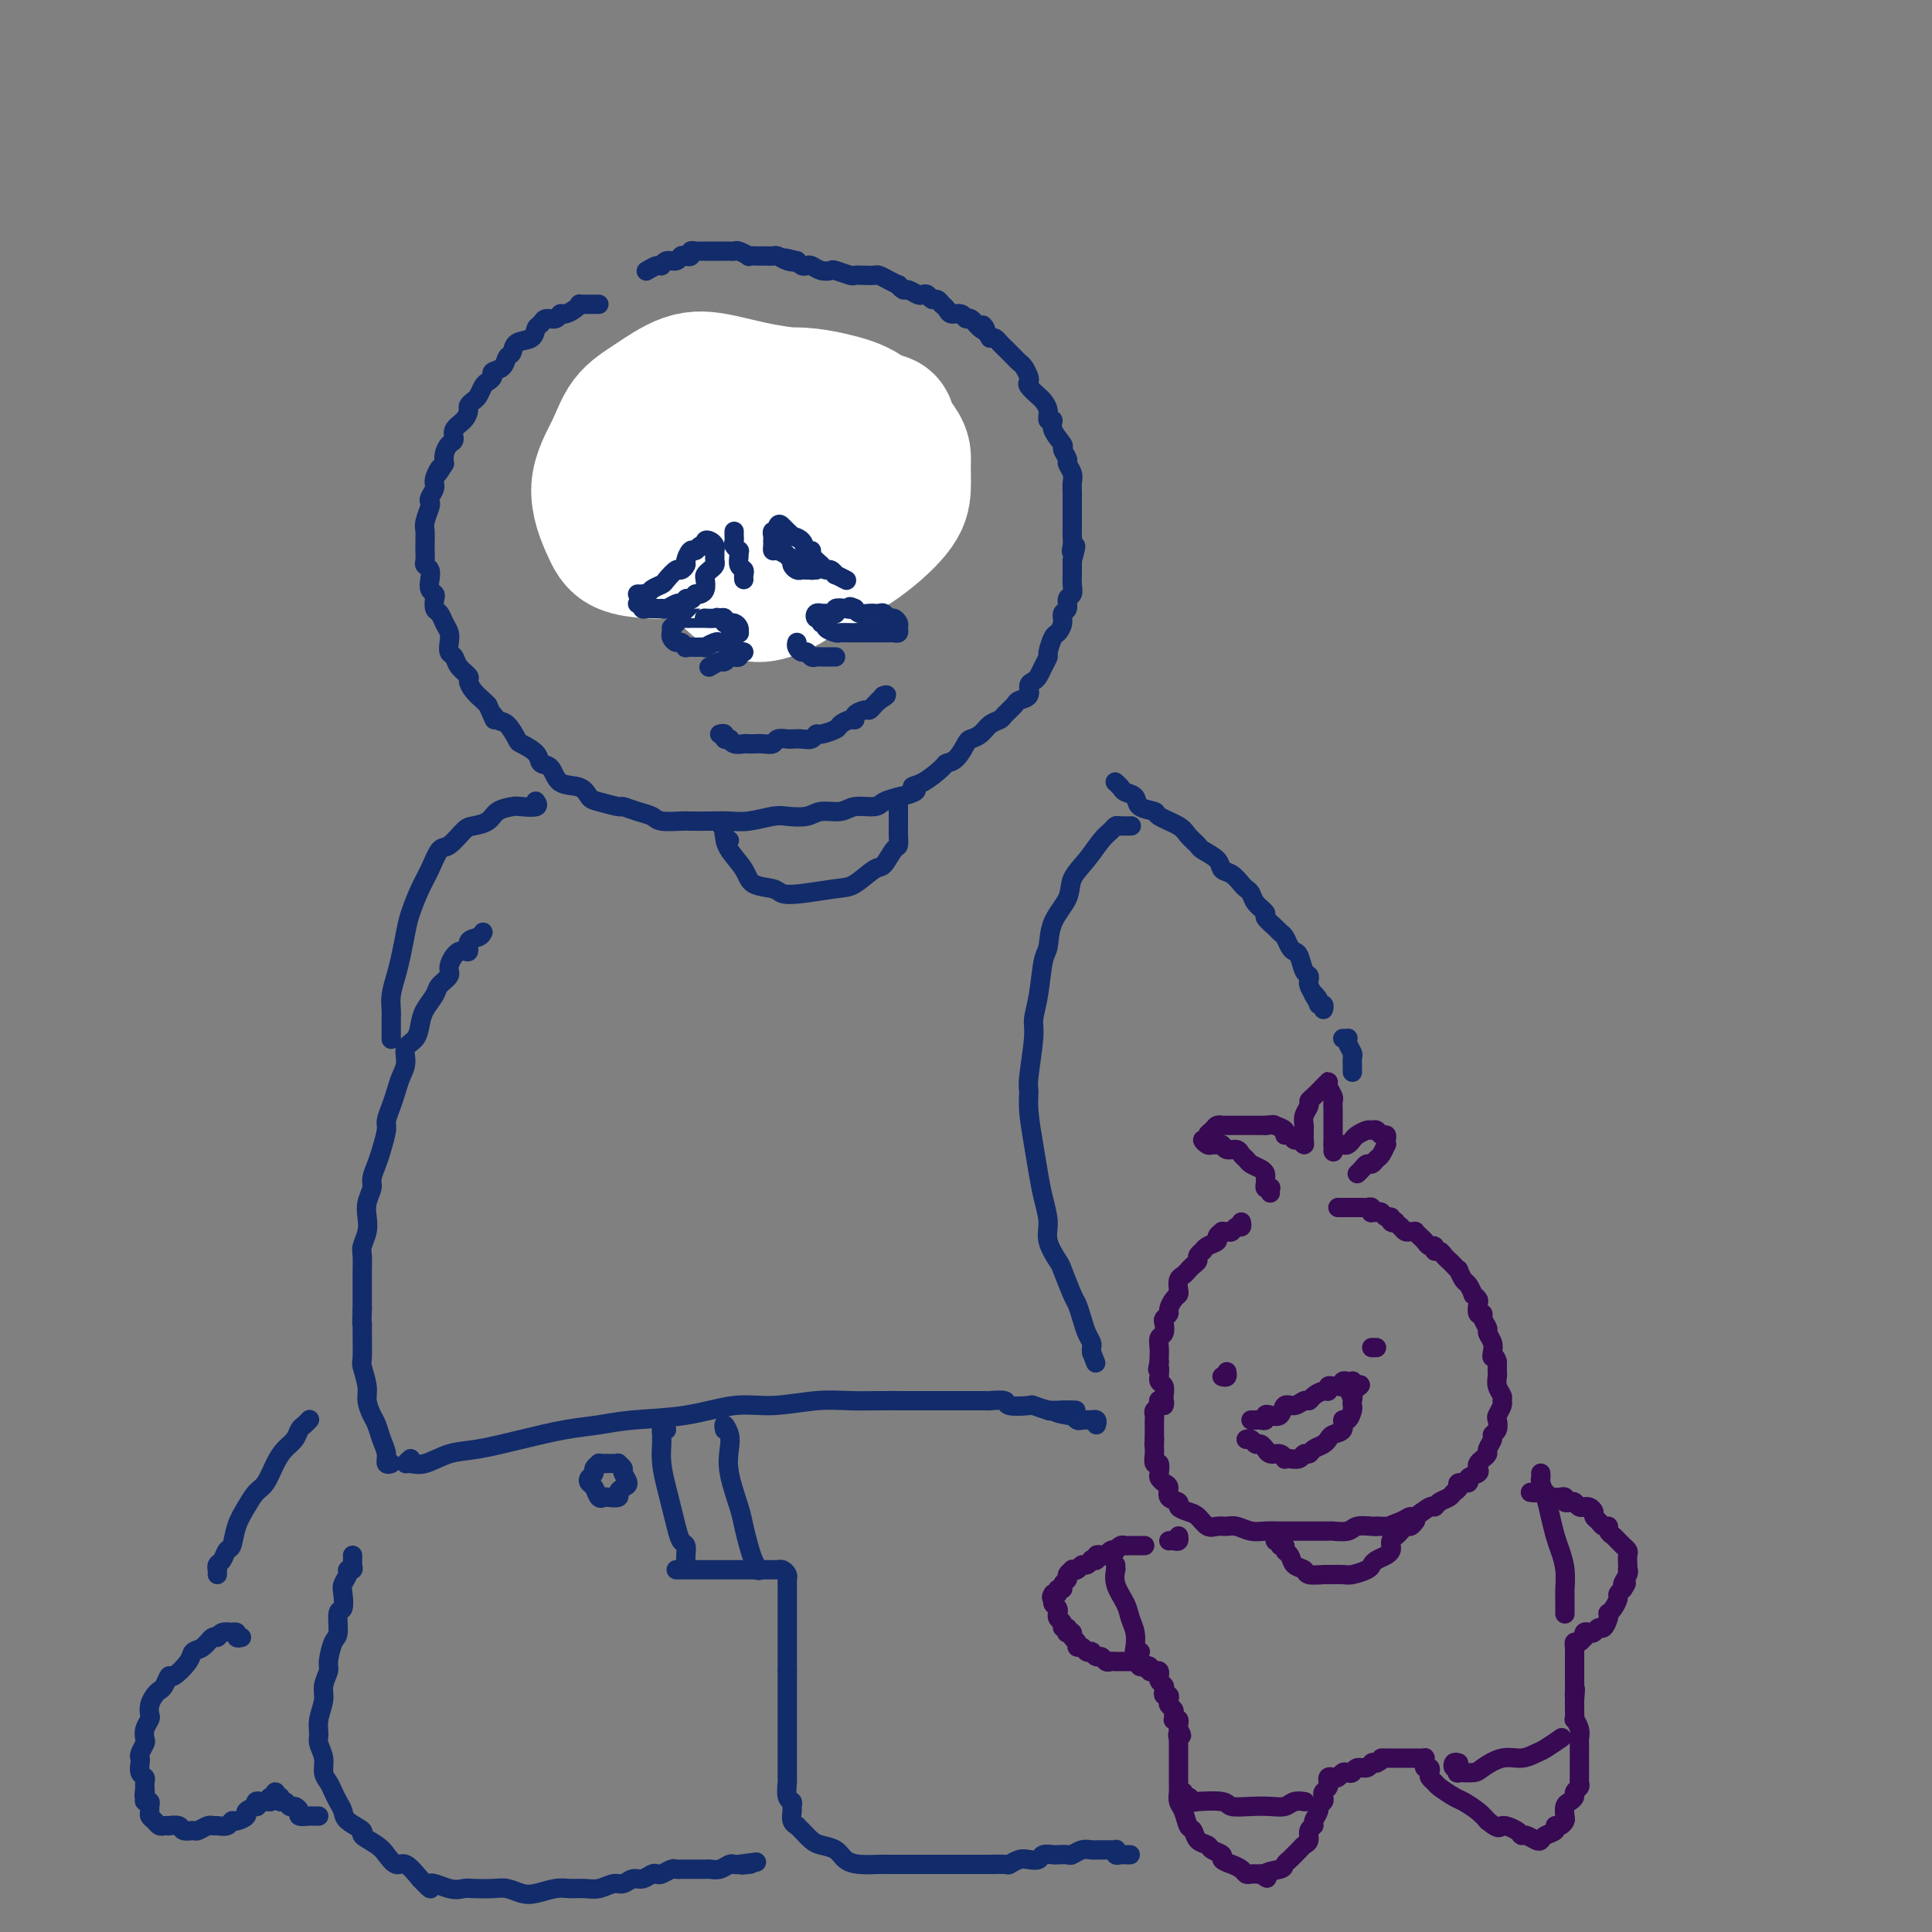 <svg viewBox='0 0 400 400' version='1.1' xmlns='http://www.w3.org/2000/svg' xmlns:xlink='http://www.w3.org/1999/xlink'><rect x="0" y="0" width="400" height="400" fill="#808080" stroke="none"/><g fill='none' stroke='rgb(18,43,106)' stroke-width='4' stroke-linecap='round' stroke-linejoin='round'><path d='M124,63c-0.331,-0.000 -0.663,-0.001 -1,0c-0.337,0.001 -0.681,0.003 -1,0c-0.319,-0.003 -0.614,-0.011 -1,0c-0.386,0.011 -0.863,0.040 -1,0c-0.137,-0.040 0.066,-0.150 0,0c-0.066,0.150 -0.403,0.561 -1,1c-0.597,0.439 -1.455,0.905 -2,1c-0.545,0.095 -0.776,-0.183 -1,0c-0.224,0.183 -0.439,0.827 -1,1c-0.561,0.173 -1.467,-0.123 -2,0c-0.533,0.123 -0.692,0.667 -1,1c-0.308,0.333 -0.765,0.455 -1,1c-0.235,0.545 -0.247,1.512 -1,2c-0.753,0.488 -2.248,0.498 -3,1c-0.752,0.502 -0.761,1.496 -1,2c-0.239,0.504 -0.708,0.516 -1,1c-0.292,0.484 -0.407,1.438 -1,2c-0.593,0.562 -1.665,0.732 -2,1c-0.335,0.268 0.065,0.635 0,1c-0.065,0.365 -0.596,0.728 -1,1c-0.404,0.272 -0.682,0.453 -1,1c-0.318,0.547 -0.675,1.459 -1,2c-0.325,0.541 -0.617,0.711 -1,1c-0.383,0.289 -0.858,0.697 -1,1c-0.142,0.303 0.050,0.500 0,1c-0.050,0.500 -0.343,1.303 -1,2c-0.657,0.697 -1.679,1.289 -2,2c-0.321,0.711 0.058,1.541 0,2c-0.058,0.459 -0.554,0.547 -1,1c-0.446,0.453 -0.842,1.272 -1,2c-0.158,0.728 -0.079,1.364 0,2'/><path d='M92,96c-2.482,3.998 -1.187,1.491 -1,1c0.187,-0.491 -0.733,1.032 -1,2c-0.267,0.968 0.121,1.379 0,2c-0.121,0.621 -0.750,1.451 -1,2c-0.250,0.549 -0.119,0.818 0,1c0.119,0.182 0.228,0.277 0,1c-0.228,0.723 -0.793,2.073 -1,3c-0.207,0.927 -0.055,1.432 0,2c0.055,0.568 0.014,1.199 0,2c-0.014,0.801 0.000,1.772 0,2c-0.000,0.228 -0.014,-0.287 0,0c0.014,0.287 0.055,1.376 0,2c-0.055,0.624 -0.207,0.783 0,1c0.207,0.217 0.774,0.491 1,1c0.226,0.509 0.112,1.254 0,2c-0.112,0.746 -0.223,1.494 0,2c0.223,0.506 0.781,0.768 1,1c0.219,0.232 0.101,0.432 0,1c-0.101,0.568 -0.184,1.503 0,2c0.184,0.497 0.637,0.557 1,1c0.363,0.443 0.636,1.270 1,2c0.364,0.730 0.817,1.364 1,2c0.183,0.636 0.095,1.274 0,2c-0.095,0.726 -0.198,1.542 0,2c0.198,0.458 0.696,0.559 1,1c0.304,0.441 0.414,1.221 1,2c0.586,0.779 1.649,1.557 2,2c0.351,0.443 -0.009,0.552 0,1c0.009,0.448 0.387,1.236 1,2c0.613,0.764 1.461,1.504 2,2c0.539,0.496 0.770,0.748 1,1'/><path d='M101,146c2.201,5.037 1.203,2.630 1,2c-0.203,-0.630 0.387,0.516 1,1c0.613,0.484 1.248,0.305 2,1c0.752,0.695 1.619,2.264 2,3c0.381,0.736 0.274,0.639 1,1c0.726,0.361 2.285,1.181 3,2c0.715,0.819 0.587,1.638 1,2c0.413,0.362 1.368,0.268 2,1c0.632,0.732 0.940,2.291 2,3c1.060,0.709 2.870,0.567 4,1c1.130,0.433 1.579,1.439 2,2c0.421,0.561 0.813,0.675 2,1c1.187,0.325 3.169,0.861 4,1c0.831,0.139 0.510,-0.121 1,0c0.490,0.121 1.792,0.621 3,1c1.208,0.379 2.321,0.638 3,1c0.679,0.362 0.922,0.829 2,1c1.078,0.171 2.989,0.047 4,0c1.011,-0.047 1.121,-0.016 2,0c0.879,0.016 2.527,0.018 4,0c1.473,-0.018 2.772,-0.056 4,0c1.228,0.056 2.386,0.207 4,0c1.614,-0.207 3.685,-0.772 5,-1c1.315,-0.228 1.873,-0.118 3,0c1.127,0.118 2.823,0.243 4,0c1.177,-0.243 1.833,-0.853 3,-1c1.167,-0.147 2.843,0.168 4,0c1.157,-0.168 1.795,-0.818 3,-1c1.205,-0.182 2.978,0.105 4,0c1.022,-0.105 1.292,-0.601 2,-1c0.708,-0.399 1.854,-0.699 3,-1'/><path d='M186,165c5.416,-1.211 3.457,-1.737 3,-2c-0.457,-0.263 0.588,-0.263 2,-1c1.412,-0.737 3.189,-2.211 4,-3c0.811,-0.789 0.654,-0.893 1,-1c0.346,-0.107 1.195,-0.217 2,-1c0.805,-0.783 1.568,-2.237 2,-3c0.432,-0.763 0.534,-0.833 1,-1c0.466,-0.167 1.295,-0.430 2,-1c0.705,-0.570 1.287,-1.448 2,-2c0.713,-0.552 1.558,-0.777 2,-1c0.442,-0.223 0.482,-0.445 1,-1c0.518,-0.555 1.515,-1.444 2,-2c0.485,-0.556 0.459,-0.778 1,-1c0.541,-0.222 1.650,-0.443 2,-1c0.350,-0.557 -0.060,-1.449 0,-2c0.060,-0.551 0.590,-0.761 1,-1c0.410,-0.239 0.701,-0.505 1,-1c0.299,-0.495 0.604,-1.217 1,-2c0.396,-0.783 0.881,-1.627 1,-2c0.119,-0.373 -0.127,-0.275 0,-1c0.127,-0.725 0.626,-2.273 1,-3c0.374,-0.727 0.621,-0.632 1,-1c0.379,-0.368 0.890,-1.197 1,-2c0.110,-0.803 -0.181,-1.580 0,-2c0.181,-0.420 0.833,-0.484 1,-1c0.167,-0.516 -0.151,-1.486 0,-2c0.151,-0.514 0.773,-0.574 1,-1c0.227,-0.426 0.061,-1.217 0,-2c-0.061,-0.783 -0.016,-1.557 0,-2c0.016,-0.443 0.005,-0.555 0,-1c-0.005,-0.445 -0.002,-1.222 0,-2'/><path d='M222,116c1.392,-4.749 0.373,-2.623 0,-2c-0.373,0.623 -0.100,-0.257 0,-1c0.100,-0.743 0.027,-1.350 0,-2c-0.027,-0.650 -0.007,-1.343 0,-2c0.007,-0.657 0.002,-1.278 0,-2c-0.002,-0.722 0.001,-1.544 0,-2c-0.001,-0.456 -0.004,-0.546 0,-1c0.004,-0.454 0.016,-1.272 0,-2c-0.016,-0.728 -0.061,-1.365 0,-2c0.061,-0.635 0.229,-1.268 0,-2c-0.229,-0.732 -0.854,-1.564 -1,-2c-0.146,-0.436 0.186,-0.475 0,-1c-0.186,-0.525 -0.891,-1.537 -1,-2c-0.109,-0.463 0.378,-0.379 0,-1c-0.378,-0.621 -1.621,-1.949 -2,-3c-0.379,-1.051 0.107,-1.825 0,-2c-0.107,-0.175 -0.807,0.248 -1,0c-0.193,-0.248 0.120,-1.166 0,-2c-0.120,-0.834 -0.672,-1.584 -1,-2c-0.328,-0.416 -0.431,-0.496 -1,-1c-0.569,-0.504 -1.606,-1.430 -2,-2c-0.394,-0.570 -0.147,-0.783 0,-1c0.147,-0.217 0.194,-0.439 0,-1c-0.194,-0.561 -0.629,-1.460 -1,-2c-0.371,-0.540 -0.677,-0.722 -1,-1c-0.323,-0.278 -0.664,-0.653 -1,-1c-0.336,-0.347 -0.667,-0.668 -1,-1c-0.333,-0.332 -0.666,-0.677 -1,-1c-0.334,-0.323 -0.667,-0.626 -1,-1c-0.333,-0.374 -0.667,-0.821 -1,-1c-0.333,-0.179 -0.667,-0.089 -1,0'/><path d='M205,70c-2.515,-3.890 -1.303,-2.616 -1,-2c0.303,0.616 -0.304,0.572 -1,0c-0.696,-0.572 -1.482,-1.673 -2,-2c-0.518,-0.327 -0.770,0.118 -1,0c-0.230,-0.118 -0.439,-0.801 -1,-1c-0.561,-0.199 -1.474,0.086 -2,0c-0.526,-0.086 -0.666,-0.544 -1,-1c-0.334,-0.456 -0.863,-0.911 -1,-1c-0.137,-0.089 0.118,0.186 0,0c-0.118,-0.186 -0.608,-0.833 -1,-1c-0.392,-0.167 -0.686,0.147 -1,0c-0.314,-0.147 -0.647,-0.756 -1,-1c-0.353,-0.244 -0.726,-0.122 -1,0c-0.274,0.122 -0.450,0.244 -1,0c-0.550,-0.244 -1.474,-0.853 -2,-1c-0.526,-0.147 -0.656,0.167 -1,0c-0.344,-0.167 -0.904,-0.815 -1,-1c-0.096,-0.185 0.270,0.094 0,0c-0.270,-0.094 -1.176,-0.561 -2,-1c-0.824,-0.439 -1.567,-0.849 -2,-1c-0.433,-0.151 -0.558,-0.044 -1,0c-0.442,0.044 -1.203,0.026 -2,0c-0.797,-0.026 -1.631,-0.058 -2,0c-0.369,0.058 -0.274,0.208 -1,0c-0.726,-0.208 -2.275,-0.774 -3,-1c-0.725,-0.226 -0.628,-0.112 -1,0c-0.372,0.112 -1.213,0.223 -2,0c-0.787,-0.223 -1.520,-0.782 -2,-1c-0.480,-0.218 -0.706,-0.097 -1,0c-0.294,0.097 -0.655,0.171 -1,0c-0.345,-0.171 -0.672,-0.585 -1,-1'/><path d='M165,54c-4.372,-1.099 -1.801,-0.347 -1,0c0.801,0.347 -0.169,0.289 -1,0c-0.831,-0.289 -1.523,-0.810 -2,-1c-0.477,-0.190 -0.739,-0.050 -1,0c-0.261,0.050 -0.522,0.010 -1,0c-0.478,-0.010 -1.175,0.012 -2,0c-0.825,-0.012 -1.780,-0.056 -2,0c-0.220,0.056 0.296,0.211 0,0c-0.296,-0.211 -1.403,-0.789 -2,-1c-0.597,-0.211 -0.685,-0.057 -1,0c-0.315,0.057 -0.858,0.015 -1,0c-0.142,-0.015 0.117,-0.004 0,0c-0.117,0.004 -0.610,0.001 -1,0c-0.390,-0.001 -0.678,-0.000 -1,0c-0.322,0.000 -0.678,0.000 -1,0c-0.322,-0.000 -0.611,0.000 -1,0c-0.389,-0.000 -0.879,-0.001 -1,0c-0.121,0.001 0.126,0.004 0,0c-0.126,-0.004 -0.625,-0.015 -1,0c-0.375,0.015 -0.626,0.055 -1,0c-0.374,-0.055 -0.873,-0.207 -1,0c-0.127,0.207 0.117,0.772 0,1c-0.117,0.228 -0.595,0.118 -1,0c-0.405,-0.118 -0.737,-0.243 -1,0c-0.263,0.243 -0.456,0.853 -1,1c-0.544,0.147 -1.439,-0.171 -2,0c-0.561,0.171 -0.790,0.829 -1,1c-0.210,0.171 -0.403,-0.146 -1,0c-0.597,0.146 -1.599,0.756 -2,1c-0.401,0.244 -0.200,0.122 0,0'/><path d='M125,92c0.444,0.122 0.889,0.244 1,0c0.111,-0.244 -0.111,-0.853 0,-1c0.111,-0.147 0.554,0.168 1,0c0.446,-0.168 0.893,-0.818 1,-1c0.107,-0.182 -0.126,0.106 0,0c0.126,-0.106 0.612,-0.606 1,-1c0.388,-0.394 0.679,-0.683 1,-1c0.321,-0.317 0.674,-0.662 1,-1c0.326,-0.338 0.627,-0.668 1,-1c0.373,-0.332 0.818,-0.666 1,-1c0.182,-0.334 0.101,-0.666 0,-1c-0.101,-0.334 -0.223,-0.668 0,-1c0.223,-0.332 0.792,-0.663 1,-1c0.208,-0.337 0.056,-0.682 0,-1c-0.056,-0.318 -0.015,-0.610 0,-1c0.015,-0.390 0.003,-0.879 0,-1c-0.003,-0.121 0.003,0.126 0,0c-0.003,-0.126 -0.015,-0.625 0,-1c0.015,-0.375 0.057,-0.627 0,-1c-0.057,-0.373 -0.211,-0.868 0,-1c0.211,-0.132 0.789,0.099 1,0c0.211,-0.099 0.057,-0.527 0,-1c-0.057,-0.473 -0.016,-0.992 0,-1c0.016,-0.008 0.008,0.496 0,1'/><path d='M135,75c0.630,-1.749 0.705,-0.622 1,0c0.295,0.622 0.810,0.740 1,1c0.190,0.260 0.055,0.661 0,1c-0.055,0.339 -0.029,0.616 0,1c0.029,0.384 0.060,0.876 0,1c-0.060,0.124 -0.212,-0.121 0,0c0.212,0.121 0.789,0.606 1,1c0.211,0.394 0.056,0.697 0,1c-0.056,0.303 -0.014,0.606 0,1c0.014,0.394 -0.000,0.879 0,1c0.000,0.121 0.014,-0.121 0,0c-0.014,0.121 -0.056,0.607 0,1c0.056,0.393 0.211,0.693 0,1c-0.211,0.307 -0.788,0.621 -1,1c-0.212,0.379 -0.060,0.824 0,1c0.060,0.176 0.026,0.085 0,0c-0.026,-0.085 -0.046,-0.164 0,0c0.046,0.164 0.157,0.570 0,1c-0.157,0.430 -0.582,0.885 -1,1c-0.418,0.115 -0.829,-0.109 -1,0c-0.171,0.109 -0.102,0.551 0,1c0.102,0.449 0.237,0.905 0,1c-0.237,0.095 -0.847,-0.171 -1,0c-0.153,0.171 0.152,0.778 0,1c-0.152,0.222 -0.762,0.060 -1,0c-0.238,-0.060 -0.105,-0.016 0,0c0.105,0.016 0.182,0.004 0,0c-0.182,-0.004 -0.623,-0.001 -1,0c-0.377,0.001 -0.688,0.001 -1,0'/><path d='M131,92c-1.321,1.331 -1.124,0.160 -1,0c0.124,-0.160 0.174,0.693 0,1c-0.174,0.307 -0.572,0.069 -1,0c-0.428,-0.069 -0.885,0.030 -1,0c-0.115,-0.030 0.113,-0.190 0,0c-0.113,0.190 -0.566,0.731 -1,1c-0.434,0.269 -0.848,0.265 -1,0c-0.152,-0.265 -0.044,-0.790 0,-1c0.044,-0.210 0.022,-0.105 0,0'/><path d='M142,77c0.032,-0.083 0.065,-0.167 0,0c-0.065,0.167 -0.227,0.584 0,1c0.227,0.416 0.845,0.833 1,1c0.155,0.167 -0.151,0.086 0,0c0.151,-0.086 0.758,-0.177 1,0c0.242,0.177 0.117,0.622 0,1c-0.117,0.378 -0.227,0.689 0,1c0.227,0.311 0.792,0.622 1,1c0.208,0.378 0.059,0.822 0,1c-0.059,0.178 -0.030,0.089 0,0'/><path d='M163,77c-0.544,-0.083 -1.089,-0.166 -1,0c0.089,0.166 0.810,0.583 1,1c0.190,0.417 -0.152,0.836 0,1c0.152,0.164 0.800,0.072 1,0c0.200,-0.072 -0.046,-0.125 0,0c0.046,0.125 0.383,0.429 1,1c0.617,0.571 1.512,1.411 2,2c0.488,0.589 0.567,0.928 1,1c0.433,0.072 1.219,-0.124 2,0c0.781,0.124 1.556,0.569 2,1c0.444,0.431 0.555,0.848 1,1c0.445,0.152 1.222,0.041 2,0c0.778,-0.041 1.557,-0.010 2,0c0.443,0.010 0.551,-0.001 1,0c0.449,0.001 1.238,0.016 2,0c0.762,-0.016 1.497,-0.061 2,0c0.503,0.061 0.775,0.228 1,0c0.225,-0.228 0.403,-0.850 1,-1c0.597,-0.150 1.614,0.171 2,0c0.386,-0.171 0.142,-0.833 0,-1c-0.142,-0.167 -0.182,0.162 0,0c0.182,-0.162 0.585,-0.814 1,-1c0.415,-0.186 0.843,0.094 1,0c0.157,-0.094 0.042,-0.564 0,-1c-0.042,-0.436 -0.012,-0.839 0,-1c0.012,-0.161 0.006,-0.081 0,0'/><path d='M133,97c-0.022,-0.119 -0.043,-0.238 0,0c0.043,0.238 0.151,0.833 0,1c-0.151,0.167 -0.563,-0.095 -1,0c-0.437,0.095 -0.901,0.548 -1,1c-0.099,0.452 0.166,0.905 0,1c-0.166,0.095 -0.762,-0.168 -1,0c-0.238,0.168 -0.116,0.766 0,1c0.116,0.234 0.228,0.104 0,0c-0.228,-0.104 -0.794,-0.182 -1,0c-0.206,0.182 -0.052,0.623 0,1c0.052,0.377 0.003,0.690 0,1c-0.003,0.310 0.042,0.618 0,1c-0.042,0.382 -0.170,0.838 0,1c0.170,0.162 0.638,0.029 1,0c0.362,-0.029 0.618,0.045 1,0c0.382,-0.045 0.890,-0.208 1,0c0.110,0.208 -0.178,0.788 0,1c0.178,0.212 0.821,0.058 1,0c0.179,-0.058 -0.107,-0.018 0,0c0.107,0.018 0.606,0.015 1,0c0.394,-0.015 0.683,-0.043 1,0c0.317,0.043 0.662,0.155 1,0c0.338,-0.155 0.669,-0.578 1,-1'/><path d='M137,105c1.417,0.153 0.958,0.037 1,0c0.042,-0.037 0.585,0.005 1,0c0.415,-0.005 0.703,-0.058 1,0c0.297,0.058 0.605,0.227 1,0c0.395,-0.227 0.879,-0.849 1,-1c0.121,-0.151 -0.122,0.171 0,0c0.122,-0.171 0.607,-0.834 1,-1c0.393,-0.166 0.694,0.167 1,0c0.306,-0.167 0.617,-0.833 1,-1c0.383,-0.167 0.838,0.166 1,0c0.162,-0.166 0.030,-0.832 0,-1c-0.030,-0.168 0.041,0.162 0,0c-0.041,-0.162 -0.193,-0.818 0,-1c0.193,-0.182 0.732,0.109 1,0c0.268,-0.109 0.264,-0.617 0,-1c-0.264,-0.383 -0.788,-0.642 -1,-1c-0.212,-0.358 -0.112,-0.814 0,-1c0.112,-0.186 0.238,-0.102 0,0c-0.238,0.102 -0.838,0.224 -1,0c-0.162,-0.224 0.115,-0.792 0,-1c-0.115,-0.208 -0.622,-0.056 -1,0c-0.378,0.056 -0.627,0.015 -1,0c-0.373,-0.015 -0.870,-0.004 -1,0c-0.130,0.004 0.106,0.001 0,0c-0.106,-0.001 -0.553,-0.001 -1,0'/><path d='M141,96c-0.881,-0.691 -0.082,-0.917 0,-1c0.082,-0.083 -0.552,-0.023 -1,0c-0.448,0.023 -0.712,0.010 -1,0c-0.288,-0.010 -0.602,-0.016 -1,0c-0.398,0.016 -0.880,0.056 -1,0c-0.120,-0.056 0.122,-0.207 0,0c-0.122,0.207 -0.607,0.774 -1,1c-0.393,0.226 -0.693,0.112 -1,0c-0.307,-0.112 -0.621,-0.223 -1,0c-0.379,0.223 -0.823,0.778 -1,1c-0.177,0.222 -0.089,0.111 0,0'/><path d='M166,91c-0.303,0.031 -0.606,0.061 -1,0c-0.394,-0.061 -0.880,-0.214 -1,0c-0.120,0.214 0.127,0.793 0,1c-0.127,0.207 -0.626,0.040 -1,0c-0.374,-0.040 -0.622,0.045 -1,0c-0.378,-0.045 -0.886,-0.219 -1,0c-0.114,0.219 0.166,0.833 0,1c-0.166,0.167 -0.776,-0.113 -1,0c-0.224,0.113 -0.060,0.618 0,1c0.060,0.382 0.015,0.642 0,1c-0.015,0.358 -0.001,0.814 0,1c0.001,0.186 -0.010,0.101 0,0c0.010,-0.101 0.040,-0.219 0,0c-0.040,0.219 -0.151,0.776 0,1c0.151,0.224 0.565,0.116 1,0c0.435,-0.116 0.890,-0.241 1,0c0.110,0.241 -0.126,0.849 0,1c0.126,0.151 0.615,-0.156 1,0c0.385,0.156 0.666,0.774 1,1c0.334,0.226 0.722,0.060 1,0c0.278,-0.060 0.445,-0.015 1,0c0.555,0.015 1.497,0.000 2,0c0.503,-0.000 0.569,0.014 1,0c0.431,-0.014 1.229,-0.055 2,0c0.771,0.055 1.515,0.207 2,0c0.485,-0.207 0.710,-0.773 1,-1c0.290,-0.227 0.645,-0.113 1,0'/><path d='M175,98c2.477,-0.243 2.170,-0.849 2,-1c-0.170,-0.151 -0.203,0.153 0,0c0.203,-0.153 0.643,-0.762 1,-1c0.357,-0.238 0.632,-0.106 1,0c0.368,0.106 0.827,0.187 1,0c0.173,-0.187 0.058,-0.642 0,-1c-0.058,-0.358 -0.058,-0.618 0,-1c0.058,-0.382 0.174,-0.887 0,-1c-0.174,-0.113 -0.638,0.166 -1,0c-0.362,-0.166 -0.622,-0.776 -1,-1c-0.378,-0.224 -0.875,-0.060 -1,0c-0.125,0.060 0.120,0.017 0,0c-0.120,-0.017 -0.607,-0.008 -1,0c-0.393,0.008 -0.693,0.016 -1,0c-0.307,-0.016 -0.621,-0.057 -1,0c-0.379,0.057 -0.822,0.211 -1,0c-0.178,-0.211 -0.089,-0.789 0,-1c0.089,-0.211 0.179,-0.057 0,0c-0.179,0.057 -0.626,0.015 -1,0c-0.374,-0.015 -0.674,-0.005 -1,0c-0.326,0.005 -0.680,0.005 -1,0c-0.320,-0.005 -0.608,-0.015 -1,0c-0.392,0.015 -0.889,0.056 -1,0c-0.111,-0.056 0.162,-0.207 0,0c-0.162,0.207 -0.761,0.774 -1,1c-0.239,0.226 -0.120,0.113 0,0'/><path d='M134,118c-0.512,-0.008 -1.024,-0.016 -1,0c0.024,0.016 0.584,0.056 1,0c0.416,-0.056 0.689,-0.207 1,0c0.311,0.207 0.660,0.773 1,1c0.340,0.227 0.673,0.114 1,0c0.327,-0.114 0.650,-0.230 1,0c0.350,0.230 0.727,0.808 1,1c0.273,0.192 0.440,0.000 1,0c0.560,-0.000 1.511,0.192 2,0c0.489,-0.192 0.515,-0.769 1,-1c0.485,-0.231 1.430,-0.115 2,0c0.570,0.115 0.764,0.228 1,0c0.236,-0.228 0.515,-0.797 1,-1c0.485,-0.203 1.176,-0.039 2,0c0.824,0.039 1.780,-0.046 2,0c0.220,0.046 -0.296,0.223 0,0c0.296,-0.223 1.402,-0.847 2,-1c0.598,-0.153 0.686,0.165 1,0c0.314,-0.165 0.854,-0.814 1,-1c0.146,-0.186 -0.101,0.090 0,0c0.101,-0.090 0.551,-0.545 1,-1'/><path d='M156,115c2.653,-0.712 1.284,0.006 1,0c-0.284,-0.006 0.515,-0.738 1,-1c0.485,-0.262 0.655,-0.055 1,0c0.345,0.055 0.866,-0.042 1,0c0.134,0.042 -0.118,0.221 0,0c0.118,-0.221 0.605,-0.844 1,-1c0.395,-0.156 0.697,0.154 1,0c0.303,-0.154 0.607,-0.772 1,-1c0.393,-0.228 0.875,-0.065 1,0c0.125,0.065 -0.107,0.031 0,0c0.107,-0.031 0.555,-0.061 1,0c0.445,0.061 0.889,0.212 1,0c0.111,-0.212 -0.111,-0.789 0,-1c0.111,-0.211 0.554,-0.057 1,0c0.446,0.057 0.893,0.015 1,0c0.107,-0.015 -0.126,-0.004 0,0c0.126,0.004 0.612,0.001 1,0c0.388,-0.001 0.676,0.001 1,0c0.324,-0.001 0.682,-0.004 1,0c0.318,0.004 0.596,0.016 1,0c0.404,-0.016 0.935,-0.061 1,0c0.065,0.061 -0.334,0.226 0,0c0.334,-0.226 1.403,-0.845 2,-1c0.597,-0.155 0.724,0.155 1,0c0.276,-0.155 0.703,-0.773 1,-1c0.297,-0.227 0.465,-0.061 1,0c0.535,0.061 1.439,0.017 2,0c0.561,-0.017 0.781,-0.009 1,0'/><path d='M181,109c4.046,-0.924 1.663,-0.234 1,0c-0.663,0.234 0.396,0.011 1,0c0.604,-0.011 0.753,0.189 1,0c0.247,-0.189 0.591,-0.768 1,-1c0.409,-0.232 0.883,-0.119 1,0c0.117,0.119 -0.124,0.242 0,0c0.124,-0.242 0.611,-0.848 1,-1c0.389,-0.152 0.678,0.152 1,0c0.322,-0.152 0.677,-0.759 1,-1c0.323,-0.241 0.612,-0.116 1,0c0.388,0.116 0.873,0.223 1,0c0.127,-0.223 -0.106,-0.777 0,-1c0.106,-0.223 0.551,-0.116 1,0c0.449,0.116 0.901,0.241 1,0c0.099,-0.241 -0.156,-0.849 0,-1c0.156,-0.151 0.722,0.155 1,0c0.278,-0.155 0.267,-0.773 0,-1c-0.267,-0.227 -0.791,-0.065 -1,0c-0.209,0.065 -0.105,0.032 0,0'/><path d='M138,112c0.447,0.119 0.894,0.238 1,0c0.106,-0.238 -0.129,-0.834 0,-1c0.129,-0.166 0.622,0.099 1,0c0.378,-0.099 0.640,-0.561 1,-1c0.360,-0.439 0.817,-0.854 1,-1c0.183,-0.146 0.091,-0.024 0,0c-0.091,0.024 -0.182,-0.050 0,0c0.182,0.050 0.637,0.223 1,0c0.363,-0.223 0.633,-0.843 1,-1c0.367,-0.157 0.829,0.150 1,0c0.171,-0.150 0.049,-0.757 0,-1c-0.049,-0.243 -0.024,-0.121 0,0'/></g>
<g fill='none' stroke='rgb(255,255,255)' stroke-width='28' stroke-linecap='round' stroke-linejoin='round'><path d='M144,109c-0.446,0.648 -0.893,1.297 -1,2c-0.107,0.703 0.124,1.462 -1,2c-1.124,0.538 -3.604,0.857 -5,1c-1.396,0.143 -1.710,0.112 -3,0c-1.290,-0.112 -3.557,-0.305 -5,-1c-1.443,-0.695 -2.062,-1.892 -3,-4c-0.938,-2.108 -2.195,-5.126 -2,-8c0.195,-2.874 1.843,-5.605 3,-8c1.157,-2.395 1.823,-4.453 3,-6c1.177,-1.547 2.865,-2.584 5,-4c2.135,-1.416 4.715,-3.211 7,-4c2.285,-0.789 4.273,-0.572 7,0c2.727,0.572 6.191,1.499 9,2c2.809,0.501 4.961,0.576 8,2c3.039,1.424 6.964,4.197 9,6c2.036,1.803 2.182,2.636 3,4c0.818,1.364 2.309,3.258 3,5c0.691,1.742 0.583,3.332 0,5c-0.583,1.668 -1.642,3.412 -3,5c-1.358,1.588 -3.017,3.018 -4,4c-0.983,0.982 -1.291,1.514 -3,2c-1.709,0.486 -4.818,0.926 -7,1c-2.182,0.074 -3.437,-0.217 -6,-1c-2.563,-0.783 -6.432,-2.060 -9,-3c-2.568,-0.940 -3.833,-1.545 -5,-3c-1.167,-1.455 -2.235,-3.759 -3,-5c-0.765,-1.241 -1.227,-1.418 -1,-3c0.227,-1.582 1.143,-4.568 2,-7c0.857,-2.432 1.654,-4.309 4,-6c2.346,-1.691 6.242,-3.198 9,-4c2.758,-0.802 4.379,-0.901 6,-1'/><path d='M161,82c4.707,-0.644 8.974,0.245 12,1c3.026,0.755 4.809,1.374 7,3c2.191,1.626 4.789,4.258 6,6c1.211,1.742 1.034,2.595 1,4c-0.034,1.405 0.075,3.363 0,5c-0.075,1.637 -0.333,2.954 -2,5c-1.667,2.046 -4.741,4.820 -8,7c-3.259,2.180 -6.702,3.765 -9,5c-2.298,1.235 -3.452,2.121 -5,3c-1.548,0.879 -3.489,1.752 -5,2c-1.511,0.248 -2.591,-0.127 -4,-1c-1.409,-0.873 -3.147,-2.242 -4,-4c-0.853,-1.758 -0.822,-3.903 0,-7c0.822,-3.097 2.433,-7.146 4,-10c1.567,-2.854 3.089,-4.514 6,-7c2.911,-2.486 7.210,-5.798 10,-7c2.790,-1.202 4.072,-0.294 6,0c1.928,0.294 4.501,-0.025 6,0c1.499,0.025 1.924,0.394 2,2c0.076,1.606 -0.197,4.448 -1,7c-0.803,2.552 -2.136,4.813 -5,7c-2.864,2.187 -7.258,4.301 -10,6c-2.742,1.699 -3.832,2.984 -6,4c-2.168,1.016 -5.416,1.762 -7,2c-1.584,0.238 -1.506,-0.032 -3,-1c-1.494,-0.968 -4.559,-2.632 -6,-4c-1.441,-1.368 -1.256,-2.438 -1,-4c0.256,-1.562 0.584,-3.614 1,-5c0.416,-1.386 0.920,-2.104 2,-3c1.080,-0.896 2.737,-1.970 5,-2c2.263,-0.030 5.131,0.985 8,2'/><path d='M161,98c3.476,0.786 5.667,2.750 7,4c1.333,1.250 1.810,1.786 2,2c0.190,0.214 0.095,0.107 0,0'/></g>
<g fill='none' stroke='rgb(55,10,83)' stroke-width='4' stroke-linecap='round' stroke-linejoin='round'><path d='M257,253c0.089,0.453 0.177,0.906 0,1c-0.177,0.094 -0.621,-0.172 -1,0c-0.379,0.172 -0.694,0.781 -1,1c-0.306,0.219 -0.602,0.048 -1,0c-0.398,-0.048 -0.898,0.028 -1,0c-0.102,-0.028 0.193,-0.161 0,0c-0.193,0.161 -0.874,0.617 -1,1c-0.126,0.383 0.302,0.694 0,1c-0.302,0.306 -1.334,0.607 -2,1c-0.666,0.393 -0.966,0.879 -1,1c-0.034,0.121 0.198,-0.122 0,0c-0.198,0.122 -0.826,0.610 -1,1c-0.174,0.390 0.107,0.681 0,1c-0.107,0.319 -0.603,0.667 -1,1c-0.397,0.333 -0.694,0.653 -1,1c-0.306,0.347 -0.621,0.722 -1,1c-0.379,0.278 -0.824,0.460 -1,1c-0.176,0.540 -0.085,1.440 0,2c0.085,0.560 0.163,0.780 0,1c-0.163,0.220 -0.566,0.439 -1,1c-0.434,0.561 -0.900,1.464 -1,2c-0.100,0.536 0.166,0.706 0,1c-0.166,0.294 -0.762,0.711 -1,1c-0.238,0.289 -0.116,0.448 0,1c0.116,0.552 0.227,1.496 0,2c-0.227,0.504 -0.793,0.568 -1,1c-0.207,0.432 -0.056,1.232 0,2c0.056,0.768 0.016,1.505 0,2c-0.016,0.495 -0.008,0.747 0,1'/><path d='M240,282c-0.618,2.731 -0.162,1.060 0,1c0.162,-0.060 0.029,1.493 0,2c-0.029,0.507 0.045,-0.032 0,0c-0.045,0.032 -0.208,0.634 0,1c0.208,0.366 0.788,0.495 1,1c0.212,0.505 0.058,1.385 0,2c-0.058,0.615 -0.019,0.964 0,1c0.019,0.036 0.019,-0.240 0,0c-0.019,0.240 -0.057,0.995 0,1c0.057,0.005 0.208,-0.742 0,-1c-0.208,-0.258 -0.774,-0.028 -1,0c-0.226,0.028 -0.113,-0.146 0,0c0.113,0.146 0.226,0.613 0,1c-0.226,0.387 -0.793,0.695 -1,1c-0.207,0.305 -0.056,0.606 0,1c0.056,0.394 0.015,0.882 0,1c-0.015,0.118 -0.004,-0.133 0,0c0.004,0.133 0.001,0.651 0,1c-0.001,0.349 -0.000,0.528 0,1c0.000,0.472 0.000,1.236 0,2'/><path d='M239,298c-0.155,2.429 -0.043,0.501 0,0c0.043,-0.501 0.015,0.424 0,1c-0.015,0.576 -0.018,0.802 0,1c0.018,0.198 0.057,0.368 0,1c-0.057,0.632 -0.209,1.728 0,2c0.209,0.272 0.778,-0.279 1,0c0.222,0.279 0.096,1.388 0,2c-0.096,0.612 -0.161,0.727 0,1c0.161,0.273 0.549,0.703 1,1c0.451,0.297 0.964,0.461 1,1c0.036,0.539 -0.405,1.453 0,2c0.405,0.547 1.655,0.729 2,1c0.345,0.271 -0.217,0.633 0,1c0.217,0.367 1.213,0.740 2,1c0.787,0.260 1.365,0.408 2,1c0.635,0.592 1.328,1.626 2,2c0.672,0.374 1.323,0.086 2,0c0.677,-0.086 1.379,0.030 2,0c0.621,-0.030 1.162,-0.204 2,0c0.838,0.204 1.973,0.787 3,1c1.027,0.213 1.946,0.057 3,0c1.054,-0.057 2.245,-0.015 3,0c0.755,0.015 1.075,0.004 2,0c0.925,-0.004 2.454,-0.000 3,0c0.546,0.000 0.109,-0.004 1,0c0.891,0.004 3.111,0.015 4,0c0.889,-0.015 0.448,-0.057 1,0c0.552,0.057 2.096,0.211 3,0c0.904,-0.211 1.166,-0.788 2,-1c0.834,-0.212 2.238,-0.061 3,0c0.762,0.061 0.881,0.030 1,0'/><path d='M285,316c6.004,0.042 3.514,0.147 3,0c-0.514,-0.147 0.948,-0.546 2,-1c1.052,-0.454 1.695,-0.962 2,-1c0.305,-0.038 0.271,0.393 1,0c0.729,-0.393 2.222,-1.611 3,-2c0.778,-0.389 0.840,0.051 1,0c0.160,-0.051 0.419,-0.592 1,-1c0.581,-0.408 1.484,-0.683 2,-1c0.516,-0.317 0.644,-0.676 1,-1c0.356,-0.324 0.940,-0.612 1,-1c0.060,-0.388 -0.404,-0.878 0,-1c0.404,-0.122 1.677,0.122 2,0c0.323,-0.122 -0.303,-0.610 0,-1c0.303,-0.390 1.535,-0.682 2,-1c0.465,-0.318 0.162,-0.662 0,-1c-0.162,-0.338 -0.183,-0.672 0,-1c0.183,-0.328 0.570,-0.652 1,-1c0.430,-0.348 0.904,-0.722 1,-1c0.096,-0.278 -0.184,-0.460 0,-1c0.184,-0.540 0.833,-1.439 1,-2c0.167,-0.561 -0.148,-0.784 0,-1c0.148,-0.216 0.757,-0.425 1,-1c0.243,-0.575 0.119,-1.515 0,-2c-0.119,-0.485 -0.232,-0.514 0,-1c0.232,-0.486 0.808,-1.430 1,-2c0.192,-0.570 -0.001,-0.768 0,-1c0.001,-0.232 0.196,-0.499 0,-1c-0.196,-0.501 -0.785,-1.237 -1,-2c-0.215,-0.763 -0.058,-1.551 0,-2c0.058,-0.449 0.017,-0.557 0,-1c-0.017,-0.443 -0.008,-1.222 0,-2'/><path d='M310,282c-0.377,-1.583 -0.818,-1.039 -1,-1c-0.182,0.039 -0.105,-0.427 0,-1c0.105,-0.573 0.239,-1.254 0,-2c-0.239,-0.746 -0.852,-1.557 -1,-2c-0.148,-0.443 0.170,-0.518 0,-1c-0.170,-0.482 -0.829,-1.372 -1,-2c-0.171,-0.628 0.146,-0.996 0,-1c-0.146,-0.004 -0.756,0.355 -1,0c-0.244,-0.355 -0.121,-1.423 0,-2c0.121,-0.577 0.240,-0.664 0,-1c-0.240,-0.336 -0.839,-0.921 -1,-1c-0.161,-0.079 0.115,0.347 0,0c-0.115,-0.347 -0.622,-1.469 -1,-2c-0.378,-0.531 -0.626,-0.471 -1,-1c-0.374,-0.529 -0.874,-1.647 -1,-2c-0.126,-0.353 0.121,0.059 0,0c-0.121,-0.059 -0.611,-0.589 -1,-1c-0.389,-0.411 -0.678,-0.703 -1,-1c-0.322,-0.297 -0.678,-0.601 -1,-1c-0.322,-0.399 -0.611,-0.895 -1,-1c-0.389,-0.105 -0.877,0.179 -1,0c-0.123,-0.179 0.121,-0.822 0,-1c-0.121,-0.178 -0.606,0.110 -1,0c-0.394,-0.110 -0.697,-0.618 -1,-1c-0.303,-0.382 -0.606,-0.637 -1,-1c-0.394,-0.363 -0.879,-0.832 -1,-1c-0.121,-0.168 0.122,-0.035 0,0c-0.122,0.035 -0.610,-0.029 -1,0c-0.390,0.029 -0.683,0.151 -1,0c-0.317,-0.151 -0.659,-0.576 -1,-1'/><path d='M290,254c-2.019,-1.636 -1.066,-1.227 -1,-1c0.066,0.227 -0.756,0.271 -1,0c-0.244,-0.271 0.088,-0.858 0,-1c-0.088,-0.142 -0.598,0.159 -1,0c-0.402,-0.159 -0.695,-0.778 -1,-1c-0.305,-0.222 -0.620,-0.045 -1,0c-0.380,0.045 -0.823,-0.040 -1,0c-0.177,0.040 -0.089,0.207 0,0c0.089,-0.207 0.177,-0.788 0,-1c-0.177,-0.212 -0.621,-0.057 -1,0c-0.379,0.057 -0.693,0.015 -1,0c-0.307,-0.015 -0.607,-0.004 -1,0c-0.393,0.004 -0.880,0.001 -1,0c-0.120,-0.001 0.125,-0.000 0,0c-0.125,0.000 -0.621,0.000 -1,0c-0.379,-0.000 -0.640,-0.000 -1,0c-0.360,0.000 -0.817,0.000 -1,0c-0.183,-0.000 -0.091,-0.000 0,0'/><path d='M263,247c-0.030,-0.416 -0.061,-0.832 0,-1c0.061,-0.168 0.213,-0.086 0,0c-0.213,0.086 -0.791,0.178 -1,0c-0.209,-0.178 -0.049,-0.625 0,-1c0.049,-0.375 -0.014,-0.678 0,-1c0.014,-0.322 0.106,-0.663 0,-1c-0.106,-0.337 -0.409,-0.669 -1,-1c-0.591,-0.331 -1.472,-0.662 -2,-1c-0.528,-0.338 -0.705,-0.683 -1,-1c-0.295,-0.317 -0.709,-0.607 -1,-1c-0.291,-0.393 -0.459,-0.890 -1,-1c-0.541,-0.110 -1.454,0.168 -2,0c-0.546,-0.168 -0.726,-0.781 -1,-1c-0.274,-0.219 -0.644,-0.044 -1,0c-0.356,0.044 -0.699,-0.044 -1,0c-0.301,0.044 -0.561,0.219 -1,0c-0.439,-0.219 -1.057,-0.833 -1,-1c0.057,-0.167 0.790,0.113 1,0c0.210,-0.113 -0.103,-0.619 0,-1c0.103,-0.381 0.623,-0.638 1,-1c0.377,-0.362 0.612,-0.829 1,-1c0.388,-0.171 0.931,-0.046 1,0c0.069,0.046 -0.334,0.012 0,0c0.334,-0.012 1.406,-0.003 2,0c0.594,0.003 0.709,0.001 1,0c0.291,-0.001 0.758,-0.000 1,0c0.242,0.000 0.257,0.000 1,0c0.743,-0.000 2.212,-0.000 3,0c0.788,0.000 0.894,0.000 1,0'/><path d='M262,233c2.030,-0.198 1.605,-0.193 2,0c0.395,0.193 1.611,0.572 2,1c0.389,0.428 -0.050,0.904 0,1c0.050,0.096 0.588,-0.187 1,0c0.412,0.187 0.699,0.846 1,1c0.301,0.154 0.616,-0.197 1,0c0.384,0.197 0.835,0.940 1,1c0.165,0.060 0.043,-0.564 0,-1c-0.043,-0.436 -0.008,-0.684 0,-1c0.008,-0.316 -0.013,-0.701 0,-1c0.013,-0.299 0.058,-0.513 0,-1c-0.058,-0.487 -0.219,-1.247 0,-2c0.219,-0.753 0.819,-1.498 1,-2c0.181,-0.502 -0.056,-0.762 0,-1c0.056,-0.238 0.406,-0.454 1,-1c0.594,-0.546 1.431,-1.421 2,-2c0.569,-0.579 0.870,-0.861 1,-1c0.130,-0.139 0.087,-0.136 0,0c-0.087,0.136 -0.220,0.406 0,1c0.220,0.594 0.791,1.511 1,2c0.209,0.489 0.056,0.550 0,1c-0.056,0.450 -0.015,1.291 0,2c0.015,0.709 0.004,1.287 0,2c-0.004,0.713 -0.001,1.562 0,2c0.001,0.438 0.000,0.464 0,1c-0.000,0.536 -0.000,1.582 0,2c0.000,0.418 0.000,0.209 0,0'/><path d='M276,237c0.262,2.143 -0.084,1.499 0,1c0.084,-0.499 0.599,-0.854 1,-1c0.401,-0.146 0.689,-0.081 1,0c0.311,0.081 0.647,0.180 1,0c0.353,-0.180 0.725,-0.638 1,-1c0.275,-0.362 0.455,-0.629 1,-1c0.545,-0.371 1.456,-0.846 2,-1c0.544,-0.154 0.720,0.014 1,0c0.280,-0.014 0.663,-0.210 1,0c0.337,0.210 0.627,0.825 1,1c0.373,0.175 0.829,-0.090 1,0c0.171,0.090 0.057,0.535 0,1c-0.057,0.465 -0.057,0.952 0,1c0.057,0.048 0.170,-0.342 0,0c-0.170,0.342 -0.623,1.415 -1,2c-0.377,0.585 -0.679,0.682 -1,1c-0.321,0.318 -0.661,0.856 -1,1c-0.339,0.144 -0.679,-0.106 -1,0c-0.321,0.106 -0.625,0.567 -1,1c-0.375,0.433 -0.821,0.838 -1,1c-0.179,0.162 -0.089,0.081 0,0'/><path d='M253,285c0.422,0.111 0.844,0.222 1,0c0.156,-0.222 0.044,-0.778 0,-1c-0.044,-0.222 -0.022,-0.111 0,0'/><path d='M284,279c0.417,0.000 0.833,0.000 1,0c0.167,0.000 0.083,0.000 0,0'/><path d='M259,294c0.341,0.008 0.682,0.016 1,0c0.318,-0.016 0.614,-0.055 1,0c0.386,0.055 0.862,0.203 1,0c0.138,-0.203 -0.062,-0.757 0,-1c0.062,-0.243 0.388,-0.174 1,0c0.612,0.174 1.512,0.454 2,0c0.488,-0.454 0.564,-1.641 1,-2c0.436,-0.359 1.234,0.110 2,0c0.766,-0.110 1.502,-0.799 2,-1c0.498,-0.201 0.760,0.086 1,0c0.240,-0.086 0.460,-0.545 1,-1c0.540,-0.455 1.401,-0.907 2,-1c0.599,-0.093 0.935,0.172 1,0c0.065,-0.172 -0.141,-0.782 0,-1c0.141,-0.218 0.629,-0.044 1,0c0.371,0.044 0.625,-0.040 1,0c0.375,0.040 0.871,0.206 1,0c0.129,-0.206 -0.109,-0.785 0,-1c0.109,-0.215 0.565,-0.068 1,0c0.435,0.068 0.848,0.057 1,0c0.152,-0.057 0.043,-0.159 0,0c-0.043,0.159 -0.022,0.580 0,1'/><path d='M280,287c3.249,-0.905 0.871,0.334 0,1c-0.871,0.666 -0.236,0.761 0,1c0.236,0.239 0.073,0.623 0,1c-0.073,0.377 -0.056,0.749 0,1c0.056,0.251 0.152,0.382 0,1c-0.152,0.618 -0.552,1.725 -1,2c-0.448,0.275 -0.942,-0.281 -1,0c-0.058,0.281 0.322,1.399 0,2c-0.322,0.601 -1.347,0.686 -2,1c-0.653,0.314 -0.934,0.859 -1,1c-0.066,0.141 0.084,-0.121 0,0c-0.084,0.121 -0.403,0.625 -1,1c-0.597,0.375 -1.473,0.622 -2,1c-0.527,0.378 -0.705,0.885 -1,1c-0.295,0.115 -0.705,-0.164 -1,0c-0.295,0.164 -0.473,0.772 -1,1c-0.527,0.228 -1.401,0.076 -2,0c-0.599,-0.076 -0.921,-0.077 -1,0c-0.079,0.077 0.085,0.232 0,0c-0.085,-0.232 -0.418,-0.851 -1,-1c-0.582,-0.149 -1.413,0.171 -2,0c-0.587,-0.171 -0.931,-0.834 -1,-1c-0.069,-0.166 0.135,0.166 0,0c-0.135,-0.166 -0.611,-0.829 -1,-1c-0.389,-0.171 -0.692,0.150 -1,0c-0.308,-0.150 -0.621,-0.771 -1,-1c-0.379,-0.229 -0.822,-0.065 -1,0c-0.178,0.065 -0.089,0.033 0,0'/><path d='M237,320c-0.311,-0.000 -0.622,-0.000 -1,0c-0.378,0.000 -0.822,0.000 -1,0c-0.178,-0.000 -0.089,-0.001 0,0c0.089,0.001 0.177,0.004 0,0c-0.177,-0.004 -0.621,-0.015 -1,0c-0.379,0.015 -0.693,0.056 -1,0c-0.307,-0.056 -0.607,-0.207 -1,0c-0.393,0.207 -0.878,0.774 -1,1c-0.122,0.226 0.121,0.112 0,0c-0.121,-0.112 -0.606,-0.223 -1,0c-0.394,0.223 -0.698,0.778 -1,1c-0.302,0.222 -0.602,0.111 -1,0c-0.398,-0.111 -0.894,-0.222 -1,0c-0.106,0.222 0.179,0.776 0,1c-0.179,0.224 -0.821,0.116 -1,0c-0.179,-0.116 0.106,-0.241 0,0c-0.106,0.241 -0.602,0.848 -1,1c-0.398,0.152 -0.699,-0.153 -1,0c-0.301,0.153 -0.601,0.762 -1,1c-0.399,0.238 -0.895,0.105 -1,0c-0.105,-0.105 0.183,-0.182 0,0c-0.183,0.182 -0.838,0.622 -1,1c-0.162,0.378 0.167,0.693 0,1c-0.167,0.307 -0.832,0.604 -1,1c-0.168,0.396 0.161,0.890 0,1c-0.161,0.110 -0.813,-0.163 -1,0c-0.187,0.163 0.089,0.761 0,1c-0.089,0.239 -0.545,0.120 -1,0'/><path d='M218,330c-0.602,0.951 -0.109,0.828 0,1c0.109,0.172 -0.168,0.637 0,1c0.168,0.363 0.781,0.622 1,1c0.219,0.378 0.044,0.876 0,1c-0.044,0.124 0.045,-0.125 0,0c-0.045,0.125 -0.222,0.626 0,1c0.222,0.374 0.843,0.622 1,1c0.157,0.378 -0.150,0.885 0,1c0.150,0.115 0.757,-0.162 1,0c0.243,0.162 0.122,0.764 0,1c-0.122,0.236 -0.244,0.106 0,0c0.244,-0.106 0.853,-0.187 1,0c0.147,0.187 -0.168,0.642 0,1c0.168,0.358 0.819,0.618 1,1c0.181,0.382 -0.109,0.887 0,1c0.109,0.113 0.617,-0.167 1,0c0.383,0.167 0.642,0.781 1,1c0.358,0.219 0.817,0.044 1,0c0.183,-0.044 0.091,0.045 0,0c-0.091,-0.045 -0.179,-0.222 0,0c0.179,0.222 0.626,0.844 1,1c0.374,0.156 0.674,-0.154 1,0c0.326,0.154 0.678,0.773 1,1c0.322,0.227 0.615,0.061 1,0c0.385,-0.061 0.864,-0.016 1,0c0.136,0.016 -0.069,0.004 0,0c0.069,-0.004 0.414,0.002 1,0c0.586,-0.002 1.415,-0.011 2,0c0.585,0.011 0.927,0.041 1,0c0.073,-0.041 -0.122,-0.155 0,0c0.122,0.155 0.561,0.577 1,1'/><path d='M236,345c2.174,0.635 1.108,0.222 1,0c-0.108,-0.222 0.742,-0.252 1,0c0.258,0.252 -0.074,0.786 0,1c0.074,0.214 0.556,0.109 1,0c0.444,-0.109 0.850,-0.222 1,0c0.150,0.222 0.044,0.781 0,1c-0.044,0.219 -0.026,0.100 0,0c0.026,-0.100 0.058,-0.180 0,0c-0.058,0.180 -0.208,0.622 0,1c0.208,0.378 0.774,0.693 1,1c0.226,0.307 0.112,0.607 0,1c-0.112,0.393 -0.222,0.879 0,1c0.222,0.121 0.777,-0.122 1,0c0.223,0.122 0.112,0.611 0,1c-0.112,0.389 -0.227,0.679 0,1c0.227,0.321 0.797,0.674 1,1c0.203,0.326 0.040,0.626 0,1c-0.040,0.374 0.042,0.821 0,1c-0.042,0.179 -0.207,0.089 0,0c0.207,-0.089 0.787,-0.178 1,0c0.213,0.178 0.061,0.622 0,1c-0.061,0.378 -0.030,0.689 0,1'/><path d='M244,358c1.238,2.173 0.332,1.107 0,1c-0.332,-0.107 -0.089,0.745 0,1c0.089,0.255 0.024,-0.086 0,0c-0.024,0.086 -0.006,0.601 0,1c0.006,0.399 0.002,0.682 0,1c-0.002,0.318 -0.000,0.670 0,1c0.000,0.330 0.000,0.638 0,1c-0.000,0.362 0.000,0.779 0,1c-0.000,0.221 -0.001,0.248 0,1c0.001,0.752 0.003,2.231 0,3c-0.003,0.769 -0.012,0.830 0,1c0.012,0.170 0.045,0.450 0,1c-0.045,0.550 -0.168,1.369 0,2c0.168,0.631 0.626,1.072 1,2c0.374,0.928 0.662,2.343 1,3c0.338,0.657 0.725,0.557 1,1c0.275,0.443 0.436,1.428 1,2c0.564,0.572 1.530,0.731 2,1c0.470,0.269 0.444,0.649 1,1c0.556,0.351 1.693,0.672 2,1c0.307,0.328 -0.217,0.662 0,1c0.217,0.338 1.174,0.679 2,1c0.826,0.321 1.520,0.622 2,1c0.480,0.378 0.745,0.832 1,1c0.255,0.168 0.502,0.048 1,0c0.498,-0.048 1.249,-0.024 2,0'/><path d='M261,388c2.378,1.595 0.822,0.582 1,0c0.178,-0.582 2.089,-0.733 3,-1c0.911,-0.267 0.821,-0.649 1,-1c0.179,-0.351 0.626,-0.670 1,-1c0.374,-0.330 0.673,-0.669 1,-1c0.327,-0.331 0.680,-0.652 1,-1c0.320,-0.348 0.606,-0.722 1,-1c0.394,-0.278 0.894,-0.459 1,-1c0.106,-0.541 -0.183,-1.440 0,-2c0.183,-0.560 0.837,-0.780 1,-1c0.163,-0.220 -0.166,-0.440 0,-1c0.166,-0.560 0.828,-1.459 1,-2c0.172,-0.541 -0.146,-0.722 0,-1c0.146,-0.278 0.757,-0.653 1,-1c0.243,-0.347 0.118,-0.666 0,-1c-0.118,-0.334 -0.229,-0.682 0,-1c0.229,-0.318 0.796,-0.607 1,-1c0.204,-0.393 0.043,-0.889 0,-1c-0.043,-0.111 0.030,0.163 0,0c-0.030,-0.163 -0.163,-0.762 0,-1c0.163,-0.238 0.621,-0.115 1,0c0.379,0.115 0.678,0.223 1,0c0.322,-0.223 0.667,-0.777 1,-1c0.333,-0.223 0.652,-0.116 1,0c0.348,0.116 0.723,0.241 1,0c0.277,-0.241 0.456,-0.848 1,-1c0.544,-0.152 1.454,0.151 2,0c0.546,-0.151 0.727,-0.758 1,-1c0.273,-0.242 0.636,-0.121 1,0'/><path d='M285,365c1.730,-0.845 1.055,-0.959 1,-1c-0.055,-0.041 0.510,-0.011 1,0c0.490,0.011 0.905,0.003 1,0c0.095,-0.003 -0.129,-0.001 0,0c0.129,0.001 0.613,0.000 1,0c0.387,-0.000 0.677,-0.000 1,0c0.323,0.000 0.678,-0.000 1,0c0.322,0.000 0.612,0.000 1,0c0.388,-0.000 0.874,-0.001 1,0c0.126,0.001 -0.110,0.003 0,0c0.110,-0.003 0.564,-0.011 1,0c0.436,0.011 0.853,0.041 1,0c0.147,-0.041 0.026,-0.151 0,0c-0.026,0.151 0.045,0.565 0,1c-0.045,0.435 -0.205,0.890 0,1c0.205,0.110 0.774,-0.126 1,0c0.226,0.126 0.109,0.615 0,1c-0.109,0.385 -0.210,0.666 0,1c0.210,0.334 0.731,0.722 1,1c0.269,0.278 0.285,0.445 1,1c0.715,0.555 2.130,1.499 3,2c0.870,0.501 1.196,0.558 2,1c0.804,0.442 2.087,1.269 3,2c0.913,0.731 1.457,1.365 2,2'/><path d='M308,377c2.677,2.194 2.370,1.180 3,1c0.630,-0.180 2.196,0.474 3,1c0.804,0.526 0.844,0.922 1,1c0.156,0.078 0.428,-0.164 1,0c0.572,0.164 1.445,0.734 2,1c0.555,0.266 0.793,0.230 1,0c0.207,-0.230 0.385,-0.653 1,-1c0.615,-0.347 1.668,-0.617 2,-1c0.332,-0.383 -0.055,-0.880 0,-1c0.055,-0.120 0.553,0.137 1,0c0.447,-0.137 0.842,-0.667 1,-1c0.158,-0.333 0.080,-0.471 0,-1c-0.080,-0.529 -0.161,-1.451 0,-2c0.161,-0.549 0.565,-0.724 1,-1c0.435,-0.276 0.901,-0.651 1,-1c0.099,-0.349 -0.170,-0.671 0,-1c0.170,-0.329 0.778,-0.664 1,-1c0.222,-0.336 0.060,-0.672 0,-1c-0.060,-0.328 -0.016,-0.648 0,-1c0.016,-0.352 0.004,-0.737 0,-1c-0.004,-0.263 -0.001,-0.403 0,-1c0.001,-0.597 0.000,-1.651 0,-2c-0.000,-0.349 0.001,0.006 0,0c-0.001,-0.006 -0.004,-0.374 0,-1c0.004,-0.626 0.015,-1.511 0,-2c-0.015,-0.489 -0.057,-0.582 0,-1c0.057,-0.418 0.211,-1.162 0,-2c-0.211,-0.838 -0.789,-1.771 -1,-2c-0.211,-0.229 -0.057,0.246 0,0c0.057,-0.246 0.016,-1.213 0,-2c-0.016,-0.787 -0.008,-1.393 0,-2'/><path d='M326,352c0.309,-4.062 0.083,-1.718 0,-1c-0.083,0.718 -0.022,-0.189 0,-1c0.022,-0.811 0.006,-1.527 0,-2c-0.006,-0.473 -0.002,-0.704 0,-1c0.002,-0.296 0.000,-0.658 0,-1c-0.000,-0.342 -0.000,-0.665 0,-1c0.000,-0.335 0.000,-0.681 0,-1c-0.000,-0.319 -0.001,-0.611 0,-1c0.001,-0.389 0.003,-0.874 0,-1c-0.003,-0.126 -0.011,0.106 0,0c0.011,-0.106 0.042,-0.549 0,-1c-0.042,-0.451 -0.156,-0.909 0,-1c0.156,-0.091 0.581,0.186 1,0c0.419,-0.186 0.833,-0.833 1,-1c0.167,-0.167 0.086,0.147 0,0c-0.086,-0.147 -0.178,-0.756 0,-1c0.178,-0.244 0.626,-0.125 1,0c0.374,0.125 0.675,0.254 1,0c0.325,-0.254 0.675,-0.891 1,-1c0.325,-0.109 0.626,0.308 1,0c0.374,-0.308 0.822,-1.343 1,-2c0.178,-0.657 0.085,-0.935 0,-1c-0.085,-0.065 -0.164,0.085 0,0c0.164,-0.085 0.570,-0.404 1,-1c0.430,-0.596 0.885,-1.468 1,-2c0.115,-0.532 -0.110,-0.723 0,-1c0.110,-0.277 0.555,-0.638 1,-1'/><path d='M336,329c1.486,-2.133 0.202,-0.966 0,-1c-0.202,-0.034 0.678,-1.270 1,-2c0.322,-0.730 0.087,-0.955 0,-1c-0.087,-0.045 -0.027,0.089 0,0c0.027,-0.089 0.022,-0.401 0,-1c-0.022,-0.599 -0.062,-1.484 0,-2c0.062,-0.516 0.224,-0.663 0,-1c-0.224,-0.337 -0.835,-0.863 -1,-1c-0.165,-0.137 0.114,0.117 0,0c-0.114,-0.117 -0.622,-0.605 -1,-1c-0.378,-0.395 -0.626,-0.697 -1,-1c-0.374,-0.303 -0.875,-0.606 -1,-1c-0.125,-0.394 0.125,-0.879 0,-1c-0.125,-0.121 -0.625,0.121 -1,0c-0.375,-0.121 -0.626,-0.607 -1,-1c-0.374,-0.393 -0.870,-0.694 -1,-1c-0.130,-0.306 0.106,-0.617 0,-1c-0.106,-0.383 -0.553,-0.838 -1,-1c-0.447,-0.162 -0.893,-0.029 -1,0c-0.107,0.029 0.125,-0.044 0,0c-0.125,0.044 -0.607,0.204 -1,0c-0.393,-0.204 -0.697,-0.773 -1,-1c-0.303,-0.227 -0.606,-0.113 -1,0c-0.394,0.113 -0.879,0.226 -1,0c-0.121,-0.226 0.121,-0.792 0,-1c-0.121,-0.208 -0.606,-0.060 -1,0c-0.394,0.060 -0.697,0.030 -1,0c-0.303,-0.030 -0.607,-0.060 -1,0c-0.393,0.060 -0.875,0.208 -1,0c-0.125,-0.208 0.107,-0.774 0,-1c-0.107,-0.226 -0.554,-0.113 -1,0'/><path d='M319,309c-1.714,-0.464 -1.000,-0.125 -1,0c0.000,0.125 -0.714,0.036 -1,0c-0.286,-0.036 -0.143,-0.018 0,0'/><path d='M242,319c0.310,-0.030 0.619,-0.060 1,0c0.381,0.060 0.833,0.208 1,0c0.167,-0.208 0.048,-0.774 0,-1c-0.048,-0.226 -0.024,-0.113 0,0'/><path d='M231,324c-0.015,0.486 -0.029,0.973 0,1c0.029,0.027 0.103,-0.405 0,0c-0.103,0.405 -0.381,1.646 0,3c0.381,1.354 1.422,2.822 2,4c0.578,1.178 0.695,2.067 1,3c0.305,0.933 0.800,1.910 1,3c0.200,1.090 0.106,2.292 0,3c-0.106,0.708 -0.224,0.922 0,1c0.224,0.078 0.791,0.021 1,0c0.209,-0.021 0.060,-0.006 0,0c-0.060,0.006 -0.030,0.003 0,0'/><path d='M245,371c-0.081,0.452 -0.162,0.905 0,1c0.162,0.095 0.566,-0.167 1,0c0.434,0.167 0.899,0.763 1,1c0.101,0.237 -0.160,0.116 1,0c1.160,-0.116 3.743,-0.226 5,0c1.257,0.226 1.190,0.789 2,1c0.810,0.211 2.498,0.071 4,0c1.502,-0.071 2.820,-0.071 4,0c1.180,0.071 2.224,0.215 3,0c0.776,-0.215 1.286,-0.789 2,-1c0.714,-0.211 1.633,-0.060 2,0c0.367,0.060 0.184,0.030 0,0'/><path d='M302,365c-0.394,-0.121 -0.788,-0.243 -1,0c-0.212,0.243 -0.243,0.850 0,1c0.243,0.150 0.759,-0.158 1,0c0.241,0.158 0.206,0.781 0,1c-0.206,0.219 -0.582,0.035 0,0c0.582,-0.035 2.124,0.078 3,0c0.876,-0.078 1.087,-0.348 2,-1c0.913,-0.652 2.529,-1.685 4,-2c1.471,-0.315 2.797,0.087 4,0c1.203,-0.087 2.281,-0.662 3,-1c0.719,-0.338 1.078,-0.437 2,-1c0.922,-0.563 2.406,-1.589 3,-2c0.594,-0.411 0.297,-0.205 0,0'/><path d='M319,305c0.024,0.375 0.048,0.751 0,1c-0.048,0.249 -0.168,0.373 0,1c0.168,0.627 0.623,1.759 1,3c0.377,1.241 0.675,2.592 1,4c0.325,1.408 0.675,2.873 1,4c0.325,1.127 0.623,1.915 1,3c0.377,1.085 0.833,2.466 1,4c0.167,1.534 0.045,3.220 0,4c-0.045,0.780 -0.012,0.654 0,1c0.012,0.346 0.003,1.165 0,2c-0.003,0.835 -0.001,1.686 0,2c0.001,0.314 0.000,0.090 0,0c-0.000,-0.090 -0.000,-0.045 0,0'/><path d='M265,318c-0.545,0.455 -1.089,0.910 -1,1c0.089,0.090 0.812,-0.184 1,0c0.188,0.184 -0.158,0.827 0,1c0.158,0.173 0.820,-0.123 1,0c0.180,0.123 -0.123,0.664 0,1c0.123,0.336 0.671,0.468 1,1c0.329,0.532 0.439,1.463 1,2c0.561,0.537 1.572,0.680 2,1c0.428,0.320 0.273,0.819 1,1c0.727,0.181 2.335,0.046 3,0c0.665,-0.046 0.388,-0.001 1,0c0.612,0.001 2.113,-0.041 3,0c0.887,0.041 1.158,0.166 2,0c0.842,-0.166 2.254,-0.622 3,-1c0.746,-0.378 0.827,-0.679 1,-1c0.173,-0.321 0.438,-0.663 1,-1c0.562,-0.337 1.422,-0.668 2,-1c0.578,-0.332 0.876,-0.666 1,-1c0.124,-0.334 0.075,-0.668 0,-1c-0.075,-0.332 -0.175,-0.662 0,-1c0.175,-0.338 0.625,-0.683 1,-1c0.375,-0.317 0.675,-0.607 1,-1c0.325,-0.393 0.675,-0.889 1,-1c0.325,-0.111 0.626,0.162 1,0c0.374,-0.162 0.821,-0.761 1,-1c0.179,-0.239 0.089,-0.120 0,0'/></g>
<g fill='none' stroke='rgb(18,43,106)' stroke-width='4' stroke-linecap='round' stroke-linejoin='round'><path d='M100,193c-0.185,0.376 -0.369,0.751 -1,1c-0.631,0.249 -1.708,0.370 -2,1c-0.292,0.630 0.202,1.769 0,2c-0.202,0.231 -1.100,-0.444 -2,0c-0.900,0.444 -1.803,2.009 -2,3c-0.197,0.991 0.312,1.409 0,2c-0.312,0.591 -1.444,1.356 -2,2c-0.556,0.644 -0.535,1.169 -1,2c-0.465,0.831 -1.416,1.969 -2,3c-0.584,1.031 -0.800,1.956 -1,3c-0.200,1.044 -0.382,2.208 -1,3c-0.618,0.792 -1.671,1.212 -2,2c-0.329,0.788 0.065,1.945 0,3c-0.065,1.055 -0.591,2.010 -1,3c-0.409,0.990 -0.701,2.015 -1,3c-0.299,0.985 -0.605,1.929 -1,3c-0.395,1.071 -0.881,2.269 -1,3c-0.119,0.731 0.127,0.996 0,2c-0.127,1.004 -0.626,2.747 -1,4c-0.374,1.253 -0.622,2.015 -1,3c-0.378,0.985 -0.885,2.192 -1,3c-0.115,0.808 0.162,1.218 0,2c-0.162,0.782 -0.761,1.938 -1,3c-0.239,1.062 -0.117,2.032 0,3c0.117,0.968 0.227,1.935 0,3c-0.227,1.065 -0.793,2.228 -1,3c-0.207,0.772 -0.055,1.154 0,2c0.055,0.846 0.015,2.154 0,3c-0.015,0.846 -0.004,1.228 0,2c0.004,0.772 0.001,1.935 0,3c-0.001,1.065 -0.001,2.033 0,3'/><path d='M75,271c-0.153,4.038 -0.037,3.133 0,3c0.037,-0.133 -0.005,0.505 0,2c0.005,1.495 0.057,3.846 0,5c-0.057,1.154 -0.222,1.109 0,2c0.222,0.891 0.833,2.717 1,4c0.167,1.283 -0.109,2.024 0,3c0.109,0.976 0.603,2.188 1,3c0.397,0.812 0.699,1.223 1,2c0.301,0.777 0.603,1.921 1,3c0.397,1.079 0.890,2.093 1,3c0.110,0.907 -0.163,1.706 0,2c0.163,0.294 0.761,0.084 1,0c0.239,-0.084 0.120,-0.042 0,0'/><path d='M231,162c-0.099,-0.087 -0.197,-0.174 0,0c0.197,0.174 0.691,0.610 1,1c0.309,0.390 0.433,0.734 1,1c0.567,0.266 1.577,0.456 2,1c0.423,0.544 0.259,1.444 1,2c0.741,0.556 2.388,0.769 3,1c0.612,0.231 0.189,0.481 1,1c0.811,0.519 2.855,1.308 4,2c1.145,0.692 1.391,1.289 2,2c0.609,0.711 1.580,1.537 2,2c0.420,0.463 0.287,0.561 1,1c0.713,0.439 2.271,1.217 3,2c0.729,0.783 0.630,1.571 1,2c0.370,0.429 1.211,0.499 2,1c0.789,0.501 1.526,1.434 2,2c0.474,0.566 0.686,0.767 1,1c0.314,0.233 0.732,0.500 1,1c0.268,0.500 0.386,1.233 1,2c0.614,0.767 1.723,1.566 2,2c0.277,0.434 -0.277,0.501 0,1c0.277,0.499 1.383,1.430 2,2c0.617,0.570 0.743,0.781 1,1c0.257,0.219 0.646,0.448 1,1c0.354,0.552 0.673,1.429 1,2c0.327,0.571 0.662,0.836 1,1c0.338,0.164 0.678,0.228 1,1c0.322,0.772 0.625,2.251 1,3c0.375,0.749 0.822,0.768 1,1c0.178,0.232 0.086,0.678 0,1c-0.086,0.322 -0.168,0.521 0,1c0.168,0.479 0.584,1.240 1,2'/><path d='M272,206c1.946,3.205 0.311,0.719 0,0c-0.311,-0.719 0.701,0.329 1,1c0.299,0.671 -0.116,0.963 0,1c0.116,0.037 0.762,-0.182 1,0c0.238,0.182 0.068,0.766 0,1c-0.068,0.234 -0.034,0.117 0,0'/><path d='M73,322c0.009,0.341 0.017,0.682 0,1c-0.017,0.318 -0.061,0.613 0,1c0.061,0.387 0.226,0.865 0,1c-0.226,0.135 -0.844,-0.072 -1,0c-0.156,0.072 0.150,0.422 0,1c-0.150,0.578 -0.758,1.384 -1,2c-0.242,0.616 -0.120,1.041 0,2c0.120,0.959 0.238,2.453 0,3c-0.238,0.547 -0.833,0.148 -1,1c-0.167,0.852 0.095,2.955 0,4c-0.095,1.045 -0.546,1.030 -1,2c-0.454,0.970 -0.910,2.924 -1,4c-0.090,1.076 0.186,1.275 0,2c-0.186,0.725 -0.836,1.975 -1,3c-0.164,1.025 0.156,1.824 0,3c-0.156,1.176 -0.789,2.727 -1,4c-0.211,1.273 -0.001,2.266 0,3c0.001,0.734 -0.207,1.208 0,2c0.207,0.792 0.829,1.903 1,3c0.171,1.097 -0.108,2.181 0,3c0.108,0.819 0.604,1.374 1,2c0.396,0.626 0.693,1.323 1,2c0.307,0.677 0.626,1.332 1,2c0.374,0.668 0.804,1.348 1,2c0.196,0.652 0.160,1.276 1,2c0.840,0.724 2.557,1.547 3,2c0.443,0.453 -0.388,0.536 0,1c0.388,0.464 1.993,1.309 3,2c1.007,0.691 1.414,1.226 2,2c0.586,0.774 1.350,1.785 2,2c0.650,0.215 1.186,-0.367 2,0c0.814,0.367 1.907,1.684 3,3'/><path d='M87,389c3.348,3.569 1.719,1.493 2,1c0.281,-0.493 2.473,0.599 4,1c1.527,0.401 2.390,0.111 3,0c0.610,-0.111 0.966,-0.043 2,0c1.034,0.043 2.745,0.060 4,0c1.255,-0.060 2.054,-0.198 3,0c0.946,0.198 2.038,0.732 3,1c0.962,0.268 1.793,0.269 3,0c1.207,-0.269 2.788,-0.808 4,-1c1.212,-0.192 2.054,-0.036 3,0c0.946,0.036 1.997,-0.047 3,0c1.003,0.047 1.959,0.224 3,0c1.041,-0.224 2.166,-0.848 3,-1c0.834,-0.152 1.375,0.169 2,0c0.625,-0.169 1.332,-0.829 2,-1c0.668,-0.171 1.296,0.147 2,0c0.704,-0.147 1.484,-0.757 2,-1c0.516,-0.243 0.768,-0.118 1,0c0.232,0.118 0.442,0.228 1,0c0.558,-0.228 1.463,-0.793 2,-1c0.537,-0.207 0.707,-0.055 1,0c0.293,0.055 0.709,0.015 1,0c0.291,-0.015 0.459,-0.004 1,0c0.541,0.004 1.457,0.002 2,0c0.543,-0.002 0.712,-0.004 1,0c0.288,0.004 0.693,0.015 1,0c0.307,-0.015 0.516,-0.057 1,0c0.484,0.057 1.243,0.211 2,0c0.757,-0.211 1.511,-0.788 2,-1c0.489,-0.212 0.711,-0.061 1,0c0.289,0.061 0.644,0.030 1,0'/><path d='M153,386c6.667,-0.929 2.333,-0.250 1,0c-1.333,0.250 0.333,0.071 1,0c0.667,-0.071 0.333,-0.036 0,0'/><path d='M140,325c0.457,-0.000 0.913,-0.000 1,0c0.087,0.000 -0.196,0.000 0,0c0.196,-0.000 0.872,-0.000 1,0c0.128,0.000 -0.290,0.000 0,0c0.290,-0.000 1.290,-0.000 2,0c0.710,0.000 1.131,0.000 2,0c0.869,-0.000 2.186,-0.000 3,0c0.814,0.000 1.125,0.000 2,0c0.875,-0.000 2.314,-0.000 3,0c0.686,0.000 0.618,0.000 1,0c0.382,-0.000 1.216,-0.001 2,0c0.784,0.001 1.520,0.003 2,0c0.480,-0.003 0.703,-0.012 1,0c0.297,0.012 0.668,0.044 1,0c0.332,-0.044 0.625,-0.166 1,0c0.375,0.166 0.833,0.618 1,1c0.167,0.382 0.045,0.694 0,1c-0.045,0.306 -0.012,0.607 0,1c0.012,0.393 0.003,0.878 0,1c-0.003,0.122 -0.001,-0.118 0,0c0.001,0.118 0.000,0.593 0,1c-0.000,0.407 -0.000,0.746 0,1c0.000,0.254 0.000,0.425 0,1c-0.000,0.575 -0.000,1.556 0,2c0.000,0.444 0.000,0.351 0,1c-0.000,0.649 -0.000,2.040 0,3c0.000,0.960 0.000,1.489 0,2c-0.000,0.511 -0.000,1.003 0,2c0.000,0.997 0.000,2.498 0,4'/><path d='M163,346c0.000,3.398 0.000,1.892 0,2c-0.000,0.108 -0.000,1.829 0,3c0.000,1.171 0.000,1.793 0,3c-0.000,1.207 -0.000,3.000 0,4c0.000,1.000 0.000,1.207 0,2c-0.000,0.793 -0.001,2.170 0,3c0.001,0.830 0.004,1.111 0,2c-0.004,0.889 -0.015,2.385 0,3c0.015,0.615 0.057,0.349 0,1c-0.057,0.651 -0.212,2.219 0,3c0.212,0.781 0.793,0.773 1,1c0.207,0.227 0.041,0.687 0,1c-0.041,0.313 0.044,0.478 0,1c-0.044,0.522 -0.216,1.400 0,2c0.216,0.600 0.819,0.920 1,1c0.181,0.080 -0.061,-0.082 0,0c0.061,0.082 0.424,0.407 1,1c0.576,0.593 1.363,1.455 2,2c0.637,0.545 1.122,0.773 2,1c0.878,0.227 2.147,0.453 3,1c0.853,0.547 1.290,1.414 2,2c0.710,0.586 1.691,0.889 3,1c1.309,0.111 2.944,0.030 4,0c1.056,-0.030 1.531,-0.008 2,0c0.469,0.008 0.930,0.002 2,0c1.070,-0.002 2.747,-0.001 4,0c1.253,0.001 2.082,0.000 3,0c0.918,-0.000 1.927,-0.000 3,0c1.073,0.000 2.212,0.000 3,0c0.788,-0.000 1.225,-0.000 2,0c0.775,0.000 1.887,0.000 3,0'/><path d='M204,386c4.076,0.004 1.266,0.015 1,0c-0.266,-0.015 2.013,-0.056 3,0c0.987,0.056 0.683,0.207 1,0c0.317,-0.207 1.255,-0.774 2,-1c0.745,-0.226 1.298,-0.113 2,0c0.702,0.113 1.554,0.226 2,0c0.446,-0.226 0.486,-0.792 1,-1c0.514,-0.208 1.502,-0.060 2,0c0.498,0.060 0.504,0.030 1,0c0.496,-0.030 1.481,-0.061 2,0c0.519,0.061 0.573,0.212 1,0c0.427,-0.212 1.228,-0.789 2,-1c0.772,-0.211 1.516,-0.057 2,0c0.484,0.057 0.708,0.015 1,0c0.292,-0.015 0.653,-0.005 1,0c0.347,0.005 0.681,0.005 1,0c0.319,-0.005 0.624,-0.015 1,0c0.376,0.015 0.821,0.057 1,0c0.179,-0.057 0.090,-0.211 0,0c-0.090,0.211 -0.182,0.789 0,1c0.182,0.211 0.636,0.057 1,0c0.364,-0.057 0.636,-0.015 1,0c0.364,0.015 0.818,0.004 1,0c0.182,-0.004 0.091,-0.002 0,0'/><path d='M278,215c0.415,0.015 0.829,0.030 1,0c0.171,-0.030 0.098,-0.107 0,0c-0.098,0.107 -0.223,0.396 0,1c0.223,0.604 0.792,1.521 1,2c0.208,0.479 0.056,0.520 0,1c-0.056,0.480 -0.015,1.398 0,2c0.015,0.602 0.004,0.886 0,1c-0.004,0.114 -0.002,0.057 0,0'/><path d='M149,152c0.453,-0.114 0.905,-0.228 1,0c0.095,0.228 -0.169,0.797 0,1c0.169,0.203 0.770,0.040 1,0c0.230,-0.040 0.089,0.042 0,0c-0.089,-0.042 -0.127,-0.207 0,0c0.127,0.207 0.418,0.787 1,1c0.582,0.213 1.455,0.058 2,0c0.545,-0.058 0.761,-0.019 1,0c0.239,0.019 0.502,0.019 1,0c0.498,-0.019 1.232,-0.058 2,0c0.768,0.058 1.571,0.211 2,0c0.429,-0.211 0.486,-0.788 1,-1c0.514,-0.212 1.486,-0.061 2,0c0.514,0.061 0.569,0.031 1,0c0.431,-0.031 1.236,-0.064 2,0c0.764,0.064 1.485,0.225 2,0c0.515,-0.225 0.824,-0.835 1,-1c0.176,-0.165 0.219,0.114 1,0c0.781,-0.114 2.298,-0.622 3,-1c0.702,-0.378 0.587,-0.627 1,-1c0.413,-0.373 1.353,-0.870 2,-1c0.647,-0.130 0.999,0.106 1,0c0.001,-0.106 -0.350,-0.554 0,-1c0.350,-0.446 1.400,-0.890 2,-1c0.600,-0.110 0.749,0.114 1,0c0.251,-0.114 0.603,-0.567 1,-1c0.397,-0.433 0.838,-0.847 1,-1c0.162,-0.153 0.046,-0.044 0,0c-0.046,0.044 -0.023,0.022 0,0'/><path d='M182,145c2.400,-1.467 1.400,-1.133 1,-1c-0.400,0.133 -0.200,0.067 0,0'/><path d='M132,123c0.449,0.006 0.898,0.012 1,0c0.102,-0.012 -0.142,-0.043 0,0c0.142,0.043 0.672,0.162 1,0c0.328,-0.162 0.455,-0.603 1,-1c0.545,-0.397 1.509,-0.751 2,-1c0.491,-0.249 0.509,-0.394 1,-1c0.491,-0.606 1.455,-1.673 2,-2c0.545,-0.327 0.671,0.085 1,0c0.329,-0.085 0.861,-0.668 1,-1c0.139,-0.332 -0.117,-0.414 0,-1c0.117,-0.586 0.605,-1.677 1,-2c0.395,-0.323 0.697,0.123 1,0c0.303,-0.123 0.607,-0.815 1,-1c0.393,-0.185 0.876,0.136 1,0c0.124,-0.136 -0.110,-0.731 0,-1c0.110,-0.269 0.566,-0.213 1,0c0.434,0.213 0.848,0.582 1,1c0.152,0.418 0.041,0.886 0,1c-0.041,0.114 -0.014,-0.124 0,0c0.014,0.124 0.014,0.611 0,1c-0.014,0.389 -0.042,0.681 0,1c0.042,0.319 0.156,0.666 0,1c-0.156,0.334 -0.581,0.653 -1,1c-0.419,0.347 -0.833,0.720 -1,1c-0.167,0.280 -0.086,0.467 0,1c0.086,0.533 0.177,1.413 0,2c-0.177,0.587 -0.622,0.882 -1,1c-0.378,0.118 -0.689,0.059 -1,0'/><path d='M144,123c-0.781,1.171 -0.733,1.097 -1,1c-0.267,-0.097 -0.849,-0.218 -1,0c-0.151,0.218 0.127,0.776 0,1c-0.127,0.224 -0.660,0.112 -1,0c-0.340,-0.112 -0.486,-0.226 -1,0c-0.514,0.226 -1.395,0.793 -2,1c-0.605,0.207 -0.935,0.055 -1,0c-0.065,-0.055 0.136,-0.014 0,0c-0.136,0.014 -0.610,-0.000 -1,0c-0.390,0.000 -0.697,0.014 -1,0c-0.303,-0.014 -0.603,-0.056 -1,0c-0.397,0.056 -0.890,0.211 -1,0c-0.110,-0.211 0.163,-0.788 0,-1c-0.163,-0.212 -0.761,-0.061 -1,0c-0.239,0.061 -0.120,0.030 0,0'/><path d='M139,131c0.025,-0.081 0.049,-0.161 0,0c-0.049,0.161 -0.172,0.565 0,1c0.172,0.435 0.640,0.901 1,1c0.360,0.099 0.612,-0.170 1,0c0.388,0.170 0.911,0.779 1,1c0.089,0.221 -0.257,0.056 0,0c0.257,-0.056 1.115,-0.001 2,0c0.885,0.001 1.795,-0.052 2,0c0.205,0.052 -0.296,0.207 0,0c0.296,-0.207 1.388,-0.777 2,-1c0.612,-0.223 0.742,-0.098 1,0c0.258,0.098 0.643,0.171 1,0c0.357,-0.171 0.685,-0.584 1,-1c0.315,-0.416 0.618,-0.833 1,-1c0.382,-0.167 0.845,-0.083 1,0c0.155,0.083 0.004,0.166 0,0c-0.004,-0.166 0.138,-0.579 0,-1c-0.138,-0.421 -0.558,-0.848 -1,-1c-0.442,-0.152 -0.906,-0.027 -1,0c-0.094,0.027 0.181,-0.044 0,0c-0.181,0.044 -0.818,0.204 -1,0c-0.182,-0.204 0.091,-0.773 0,-1c-0.091,-0.227 -0.545,-0.114 -1,0'/><path d='M149,128c-0.722,-0.309 -0.526,-0.083 -1,0c-0.474,0.083 -1.619,0.022 -2,0c-0.381,-0.022 -0.000,-0.007 0,0c0.000,0.007 -0.381,0.005 -1,0c-0.619,-0.005 -1.476,-0.012 -2,0c-0.524,0.012 -0.715,0.042 -1,0c-0.285,-0.042 -0.664,-0.156 -1,0c-0.336,0.156 -0.629,0.580 -1,1c-0.371,0.420 -0.820,0.834 -1,1c-0.180,0.166 -0.090,0.083 0,0'/><path d='M154,135c-0.455,-0.113 -0.911,-0.226 -1,0c-0.089,0.226 0.187,0.792 0,1c-0.187,0.208 -0.838,0.060 -1,0c-0.162,-0.060 0.165,-0.031 0,0c-0.165,0.031 -0.822,0.065 -1,0c-0.178,-0.065 0.124,-0.227 0,0c-0.124,0.227 -0.672,0.844 -1,1c-0.328,0.156 -0.434,-0.150 -1,0c-0.566,0.150 -1.590,0.757 -2,1c-0.410,0.243 -0.205,0.121 0,0'/><path d='M173,127c-0.342,-0.001 -0.684,-0.001 -1,0c-0.316,0.001 -0.608,0.004 -1,0c-0.392,-0.004 -0.886,-0.016 -1,0c-0.114,0.016 0.150,0.061 0,0c-0.150,-0.061 -0.715,-0.227 -1,0c-0.285,0.227 -0.288,0.848 0,1c0.288,0.152 0.869,-0.166 1,0c0.131,0.166 -0.187,0.815 0,1c0.187,0.185 0.881,-0.094 1,0c0.119,0.094 -0.335,0.561 0,1c0.335,0.439 1.458,0.850 2,1c0.542,0.150 0.502,0.040 1,0c0.498,-0.040 1.534,-0.011 2,0c0.466,0.011 0.363,0.003 1,0c0.637,-0.003 2.016,-0.001 3,0c0.984,0.001 1.574,0.001 2,0c0.426,-0.001 0.688,-0.003 1,0c0.312,0.003 0.673,0.012 1,0c0.327,-0.012 0.621,-0.046 1,0c0.379,0.046 0.845,0.171 1,0c0.155,-0.171 0.000,-0.638 0,-1c-0.000,-0.362 0.155,-0.619 0,-1c-0.155,-0.381 -0.619,-0.887 -1,-1c-0.381,-0.113 -0.678,0.166 -1,0c-0.322,-0.166 -0.667,-0.776 -1,-1c-0.333,-0.224 -0.653,-0.063 -1,0c-0.347,0.063 -0.722,0.027 -1,0c-0.278,-0.027 -0.459,-0.046 -1,0c-0.541,0.046 -1.440,0.156 -2,0c-0.560,-0.156 -0.780,-0.578 -1,-1'/><path d='M177,126c-1.592,-0.778 -1.071,-0.222 -1,0c0.071,0.222 -0.307,0.112 -1,0c-0.693,-0.112 -1.701,-0.226 -2,0c-0.299,0.226 0.112,0.792 0,1c-0.112,0.208 -0.746,0.060 -1,0c-0.254,-0.060 -0.127,-0.030 0,0'/><path d='M165,133c-0.089,0.301 -0.178,0.603 0,1c0.178,0.397 0.624,0.891 1,1c0.376,0.109 0.682,-0.167 1,0c0.318,0.167 0.649,0.777 1,1c0.351,0.223 0.721,0.060 1,0c0.279,-0.060 0.467,-0.016 1,0c0.533,0.016 1.413,0.004 2,0c0.587,-0.004 0.882,-0.001 1,0c0.118,0.001 0.059,0.001 0,0'/><path d='M161,112c0.032,0.311 0.064,0.622 0,1c-0.064,0.378 -0.225,0.823 0,1c0.225,0.177 0.834,0.085 1,0c0.166,-0.085 -0.112,-0.164 0,0c0.112,0.164 0.612,0.569 1,1c0.388,0.431 0.663,0.886 1,1c0.337,0.114 0.736,-0.113 1,0c0.264,0.113 0.392,0.566 1,1c0.608,0.434 1.694,0.848 2,1c0.306,0.152 -0.170,0.041 0,0c0.170,-0.041 0.985,-0.011 1,0c0.015,0.011 -0.769,0.004 -1,0c-0.231,-0.004 0.092,-0.004 0,0c-0.092,0.004 -0.598,0.012 -1,0c-0.402,-0.012 -0.698,-0.044 -1,0c-0.302,0.044 -0.609,0.166 -1,0c-0.391,-0.166 -0.865,-0.618 -1,-1c-0.135,-0.382 0.069,-0.694 0,-1c-0.069,-0.306 -0.411,-0.607 -1,-1c-0.589,-0.393 -1.426,-0.879 -2,-1c-0.574,-0.121 -0.887,0.121 -1,0c-0.113,-0.121 -0.027,-0.606 0,-1c0.027,-0.394 -0.007,-0.697 0,-1c0.007,-0.303 0.053,-0.607 0,-1c-0.053,-0.393 -0.207,-0.875 0,-1c0.207,-0.125 0.773,0.107 1,0c0.227,-0.107 0.113,-0.554 0,-1'/><path d='M161,109c0.184,-0.817 0.645,-0.361 1,0c0.355,0.361 0.606,0.626 1,1c0.394,0.374 0.933,0.856 1,1c0.067,0.144 -0.338,-0.050 0,0c0.338,0.050 1.418,0.346 2,1c0.582,0.654 0.667,1.668 1,2c0.333,0.332 0.915,-0.017 1,0c0.085,0.017 -0.327,0.401 0,1c0.327,0.599 1.392,1.413 2,2c0.608,0.587 0.759,0.945 1,1c0.241,0.055 0.573,-0.195 1,0c0.427,0.195 0.950,0.836 1,1c0.050,0.164 -0.371,-0.148 0,0c0.371,0.148 1.535,0.757 2,1c0.465,0.243 0.233,0.122 0,0'/><path d='M152,110c-0.008,0.331 -0.016,0.663 0,1c0.016,0.337 0.057,0.681 0,1c-0.057,0.319 -0.212,0.614 0,1c0.212,0.386 0.793,0.863 1,1c0.207,0.137 0.041,-0.066 0,0c-0.041,0.066 0.041,0.400 0,1c-0.041,0.600 -0.207,1.468 0,2c0.207,0.532 0.788,0.730 1,1c0.212,0.270 0.057,0.611 0,1c-0.057,0.389 -0.016,0.825 0,1c0.016,0.175 0.008,0.087 0,0'/><path d='M50,339c-0.457,0.113 -0.914,0.225 -1,0c-0.086,-0.225 0.198,-0.788 0,-1c-0.198,-0.212 -0.878,-0.073 -1,0c-0.122,0.073 0.316,0.079 0,0c-0.316,-0.079 -1.384,-0.243 -2,0c-0.616,0.243 -0.779,0.893 -1,1c-0.221,0.107 -0.501,-0.327 -1,0c-0.499,0.327 -1.219,1.417 -2,2c-0.781,0.583 -1.624,0.660 -2,1c-0.376,0.340 -0.286,0.942 -1,2c-0.714,1.058 -2.233,2.573 -3,3c-0.767,0.427 -0.784,-0.234 -1,0c-0.216,0.234 -0.633,1.362 -1,2c-0.367,0.638 -0.686,0.786 -1,1c-0.314,0.214 -0.624,0.494 -1,1c-0.376,0.506 -0.819,1.239 -1,2c-0.181,0.761 -0.100,1.551 0,2c0.100,0.449 0.219,0.558 0,1c-0.219,0.442 -0.777,1.218 -1,2c-0.223,0.782 -0.112,1.571 0,2c0.112,0.429 0.225,0.500 0,1c-0.225,0.500 -0.789,1.429 -1,2c-0.211,0.571 -0.071,0.783 0,1c0.071,0.217 0.071,0.439 0,1c-0.071,0.561 -0.215,1.460 0,2c0.215,0.540 0.789,0.722 1,1c0.211,0.278 0.060,0.651 0,1c-0.060,0.349 -0.030,0.675 0,1'/><path d='M30,370c-0.314,3.122 -0.098,1.428 0,1c0.098,-0.428 0.079,0.410 0,1c-0.079,0.590 -0.218,0.932 0,1c0.218,0.068 0.793,-0.137 1,0c0.207,0.137 0.044,0.615 0,1c-0.044,0.385 0.029,0.678 0,1c-0.029,0.322 -0.161,0.675 0,1c0.161,0.325 0.616,0.623 1,1c0.384,0.377 0.698,0.832 1,1c0.302,0.168 0.590,0.049 1,0c0.410,-0.049 0.940,-0.027 1,0c0.060,0.027 -0.350,0.061 0,0c0.350,-0.061 1.459,-0.216 2,0c0.541,0.216 0.512,0.804 1,1c0.488,0.196 1.492,-0.000 2,0c0.508,0.000 0.521,0.197 1,0c0.479,-0.197 1.424,-0.789 2,-1c0.576,-0.211 0.783,-0.042 1,0c0.217,0.042 0.444,-0.044 1,0c0.556,0.044 1.439,0.219 2,0c0.561,-0.219 0.799,-0.833 1,-1c0.201,-0.167 0.366,0.114 1,0c0.634,-0.114 1.738,-0.623 2,-1c0.262,-0.377 -0.319,-0.623 0,-1c0.319,-0.377 1.539,-0.886 2,-1c0.461,-0.114 0.165,0.165 0,0c-0.165,-0.165 -0.199,-0.776 0,-1c0.199,-0.224 0.630,-0.060 1,0c0.370,0.060 0.677,0.017 1,0c0.323,-0.017 0.661,-0.009 1,0'/><path d='M56,373c2.416,-1.176 0.455,-1.115 0,-1c-0.455,0.115 0.595,0.284 1,0c0.405,-0.284 0.164,-1.019 0,-1c-0.164,0.019 -0.251,0.794 0,1c0.251,0.206 0.840,-0.156 1,0c0.160,0.156 -0.111,0.829 0,1c0.111,0.171 0.602,-0.161 1,0c0.398,0.161 0.702,0.814 1,1c0.298,0.186 0.590,-0.094 1,0c0.410,0.094 0.937,0.561 1,1c0.063,0.439 -0.337,0.850 0,1c0.337,0.150 1.410,0.040 2,0c0.590,-0.040 0.697,-0.011 1,0c0.303,0.011 0.801,0.003 1,0c0.199,-0.003 0.100,-0.002 0,0'/><path d='M45,326c-0.006,-0.449 -0.013,-0.898 0,-1c0.013,-0.102 0.045,0.144 0,0c-0.045,-0.144 -0.168,-0.677 0,-1c0.168,-0.323 0.625,-0.435 1,-1c0.375,-0.565 0.667,-1.583 1,-2c0.333,-0.417 0.708,-0.231 1,-1c0.292,-0.769 0.501,-2.492 1,-4c0.499,-1.508 1.288,-2.803 2,-4c0.712,-1.197 1.346,-2.298 2,-3c0.654,-0.702 1.327,-1.004 2,-2c0.673,-0.996 1.346,-2.686 2,-4c0.654,-1.314 1.289,-2.251 2,-3c0.711,-0.749 1.497,-1.311 2,-2c0.503,-0.689 0.722,-1.504 1,-2c0.278,-0.496 0.613,-0.672 1,-1c0.387,-0.328 0.825,-0.808 1,-1c0.175,-0.192 0.088,-0.096 0,0'/><path d='M111,166c-0.081,-0.112 -0.161,-0.224 0,0c0.161,0.224 0.564,0.785 0,1c-0.564,0.215 -2.094,0.086 -3,0c-0.906,-0.086 -1.186,-0.127 -2,0c-0.814,0.127 -2.161,0.424 -3,1c-0.839,0.576 -1.169,1.433 -2,2c-0.831,0.567 -2.162,0.844 -3,1c-0.838,0.156 -1.183,0.193 -2,1c-0.817,0.807 -2.106,2.386 -3,3c-0.894,0.614 -1.391,0.263 -2,1c-0.609,0.737 -1.329,2.563 -2,4c-0.671,1.437 -1.293,2.484 -2,4c-0.707,1.516 -1.500,3.501 -2,5c-0.500,1.499 -0.708,2.513 -1,4c-0.292,1.487 -0.667,3.448 -1,5c-0.333,1.552 -0.625,2.694 -1,4c-0.375,1.306 -0.832,2.774 -1,4c-0.168,1.226 -0.045,2.210 0,3c0.045,0.790 0.012,1.387 0,2c-0.012,0.613 -0.003,1.242 0,2c0.003,0.758 0.001,1.645 0,2c-0.001,0.355 -0.000,0.177 0,0'/><path d='M151,174c-0.412,-0.196 -0.825,-0.392 -1,-1c-0.175,-0.608 -0.114,-1.628 0,-2c0.114,-0.372 0.279,-0.094 0,0c-0.279,0.094 -1.002,0.005 -1,0c0.002,-0.005 0.729,0.074 1,0c0.271,-0.074 0.087,-0.300 0,0c-0.087,0.300 -0.076,1.127 0,2c0.076,0.873 0.218,1.793 1,3c0.782,1.207 2.204,2.703 3,4c0.796,1.297 0.965,2.397 2,3c1.035,0.603 2.936,0.711 4,1c1.064,0.289 1.290,0.760 2,1c0.710,0.240 1.905,0.249 4,0c2.095,-0.249 5.090,-0.757 7,-1c1.910,-0.243 2.736,-0.221 4,-1c1.264,-0.779 2.966,-2.358 4,-3c1.034,-0.642 1.402,-0.346 2,-1c0.598,-0.654 1.428,-2.259 2,-3c0.572,-0.741 0.885,-0.618 1,-1c0.115,-0.382 0.031,-1.269 0,-2c-0.031,-0.731 -0.008,-1.306 0,-2c0.008,-0.694 0.002,-1.506 0,-2c-0.002,-0.494 -0.001,-0.668 0,-1c0.001,-0.332 0.000,-0.820 0,-1c-0.000,-0.180 -0.000,-0.051 0,0c0.000,0.051 0.000,0.026 0,0'/><path d='M85,302c-0.477,0.438 -0.953,0.875 -1,1c-0.047,0.125 0.336,-0.063 1,0c0.664,0.063 1.610,0.378 3,0c1.390,-0.378 3.224,-1.449 5,-2c1.776,-0.551 3.495,-0.582 6,-1c2.505,-0.418 5.797,-1.224 9,-2c3.203,-0.776 6.318,-1.522 9,-2c2.682,-0.478 4.930,-0.687 7,-1c2.070,-0.313 3.962,-0.729 7,-1c3.038,-0.271 7.220,-0.398 11,-1c3.780,-0.602 7.156,-1.678 10,-2c2.844,-0.322 5.155,0.110 8,0c2.845,-0.110 6.225,-0.761 9,-1c2.775,-0.239 4.943,-0.064 7,0c2.057,0.064 4.001,0.017 6,0c1.999,-0.017 4.054,-0.005 6,0c1.946,0.005 3.783,0.001 5,0c1.217,-0.001 1.815,-0.000 3,0c1.185,0.000 2.956,-0.001 4,0c1.044,0.001 1.362,0.004 2,0c0.638,-0.004 1.597,-0.015 2,0c0.403,0.015 0.248,0.056 1,0c0.752,-0.056 2.409,-0.207 3,0c0.591,0.207 0.117,0.774 1,1c0.883,0.226 3.123,0.112 4,0c0.877,-0.112 0.390,-0.223 1,0c0.610,0.223 2.317,0.778 3,1c0.683,0.222 0.341,0.111 0,0'/><path d='M217,292c10.400,0.090 3.899,-0.186 2,0c-1.899,0.186 0.806,0.834 2,1c1.194,0.166 0.879,-0.152 1,0c0.121,0.152 0.677,0.772 1,1c0.323,0.228 0.412,0.065 1,0c0.588,-0.065 1.674,-0.031 2,0c0.326,0.031 -0.109,0.060 0,0c0.109,-0.060 0.760,-0.208 1,0c0.240,0.208 0.069,0.774 0,1c-0.069,0.226 -0.034,0.113 0,0'/><path d='M234,171c0.201,-0.006 0.402,-0.011 0,0c-0.402,0.011 -1.409,0.039 -2,0c-0.591,-0.039 -0.768,-0.146 -1,0c-0.232,0.146 -0.518,0.544 -1,1c-0.482,0.456 -1.159,0.970 -2,2c-0.841,1.030 -1.846,2.577 -3,4c-1.154,1.423 -2.456,2.723 -3,4c-0.544,1.277 -0.331,2.532 -1,4c-0.669,1.468 -2.222,3.149 -3,5c-0.778,1.851 -0.782,3.873 -1,5c-0.218,1.127 -0.651,1.359 -1,3c-0.349,1.641 -0.615,4.690 -1,7c-0.385,2.310 -0.889,3.882 -1,5c-0.111,1.118 0.169,1.781 0,4c-0.169,2.219 -0.788,5.993 -1,8c-0.212,2.007 -0.016,2.247 0,3c0.016,0.753 -0.149,2.018 0,4c0.149,1.982 0.612,4.682 1,7c0.388,2.318 0.699,4.253 1,6c0.301,1.747 0.590,3.304 1,5c0.410,1.696 0.940,3.530 1,5c0.060,1.470 -0.349,2.577 0,4c0.349,1.423 1.455,3.160 2,4c0.545,0.840 0.527,0.781 1,2c0.473,1.219 1.437,3.717 2,5c0.563,1.283 0.725,1.352 1,2c0.275,0.648 0.662,1.875 1,3c0.338,1.125 0.627,2.147 1,3c0.373,0.853 0.831,1.537 1,2c0.169,0.463 0.048,0.704 0,1c-0.048,0.296 -0.024,0.648 0,1'/><path d='M226,280c1.500,3.833 0.750,1.917 0,0'/><path d='M138,296c-0.423,-0.085 -0.846,-0.169 -1,0c-0.154,0.169 -0.038,0.593 0,1c0.038,0.407 -0.001,0.797 0,1c0.001,0.203 0.042,0.221 0,1c-0.042,0.779 -0.166,2.321 0,4c0.166,1.679 0.623,3.496 1,5c0.377,1.504 0.675,2.697 1,4c0.325,1.303 0.675,2.717 1,4c0.325,1.283 0.623,2.435 1,3c0.377,0.565 0.833,0.543 1,1c0.167,0.457 0.045,1.392 0,2c-0.045,0.608 -0.013,0.888 0,1c0.013,0.112 0.006,0.056 0,0'/><path d='M150,296c-0.109,-0.585 -0.219,-1.171 0,-1c0.219,0.171 0.765,1.097 1,2c0.235,0.903 0.157,1.781 0,3c-0.157,1.219 -0.393,2.777 0,5c0.393,2.223 1.416,5.111 2,7c0.584,1.889 0.731,2.779 1,4c0.269,1.221 0.660,2.772 1,4c0.340,1.228 0.627,2.133 1,3c0.373,0.867 0.831,1.695 1,2c0.169,0.305 0.048,0.087 0,0c-0.048,-0.087 -0.024,-0.044 0,0'/><path d='M126,303c-0.301,-0.006 -0.601,-0.013 -1,0c-0.399,0.013 -0.895,0.045 -1,0c-0.105,-0.045 0.181,-0.166 0,0c-0.181,0.166 -0.830,0.621 -1,1c-0.170,0.379 0.139,0.684 0,1c-0.139,0.316 -0.728,0.645 -1,1c-0.272,0.355 -0.229,0.736 0,1c0.229,0.264 0.643,0.411 1,1c0.357,0.589 0.655,1.619 1,2c0.345,0.381 0.736,0.113 1,0c0.264,-0.113 0.401,-0.071 1,0c0.599,0.071 1.659,0.170 2,0c0.341,-0.170 -0.037,-0.609 0,-1c0.037,-0.391 0.489,-0.736 1,-1c0.511,-0.264 1.080,-0.449 1,-1c-0.080,-0.551 -0.810,-1.468 -1,-2c-0.190,-0.532 0.159,-0.678 0,-1c-0.159,-0.322 -0.827,-0.818 -1,-1c-0.173,-0.182 0.150,-0.049 0,0c-0.150,0.049 -0.771,0.013 -1,0c-0.229,-0.013 -0.065,-0.004 0,0c0.065,0.004 0.033,0.002 0,0'/></g>
</svg>